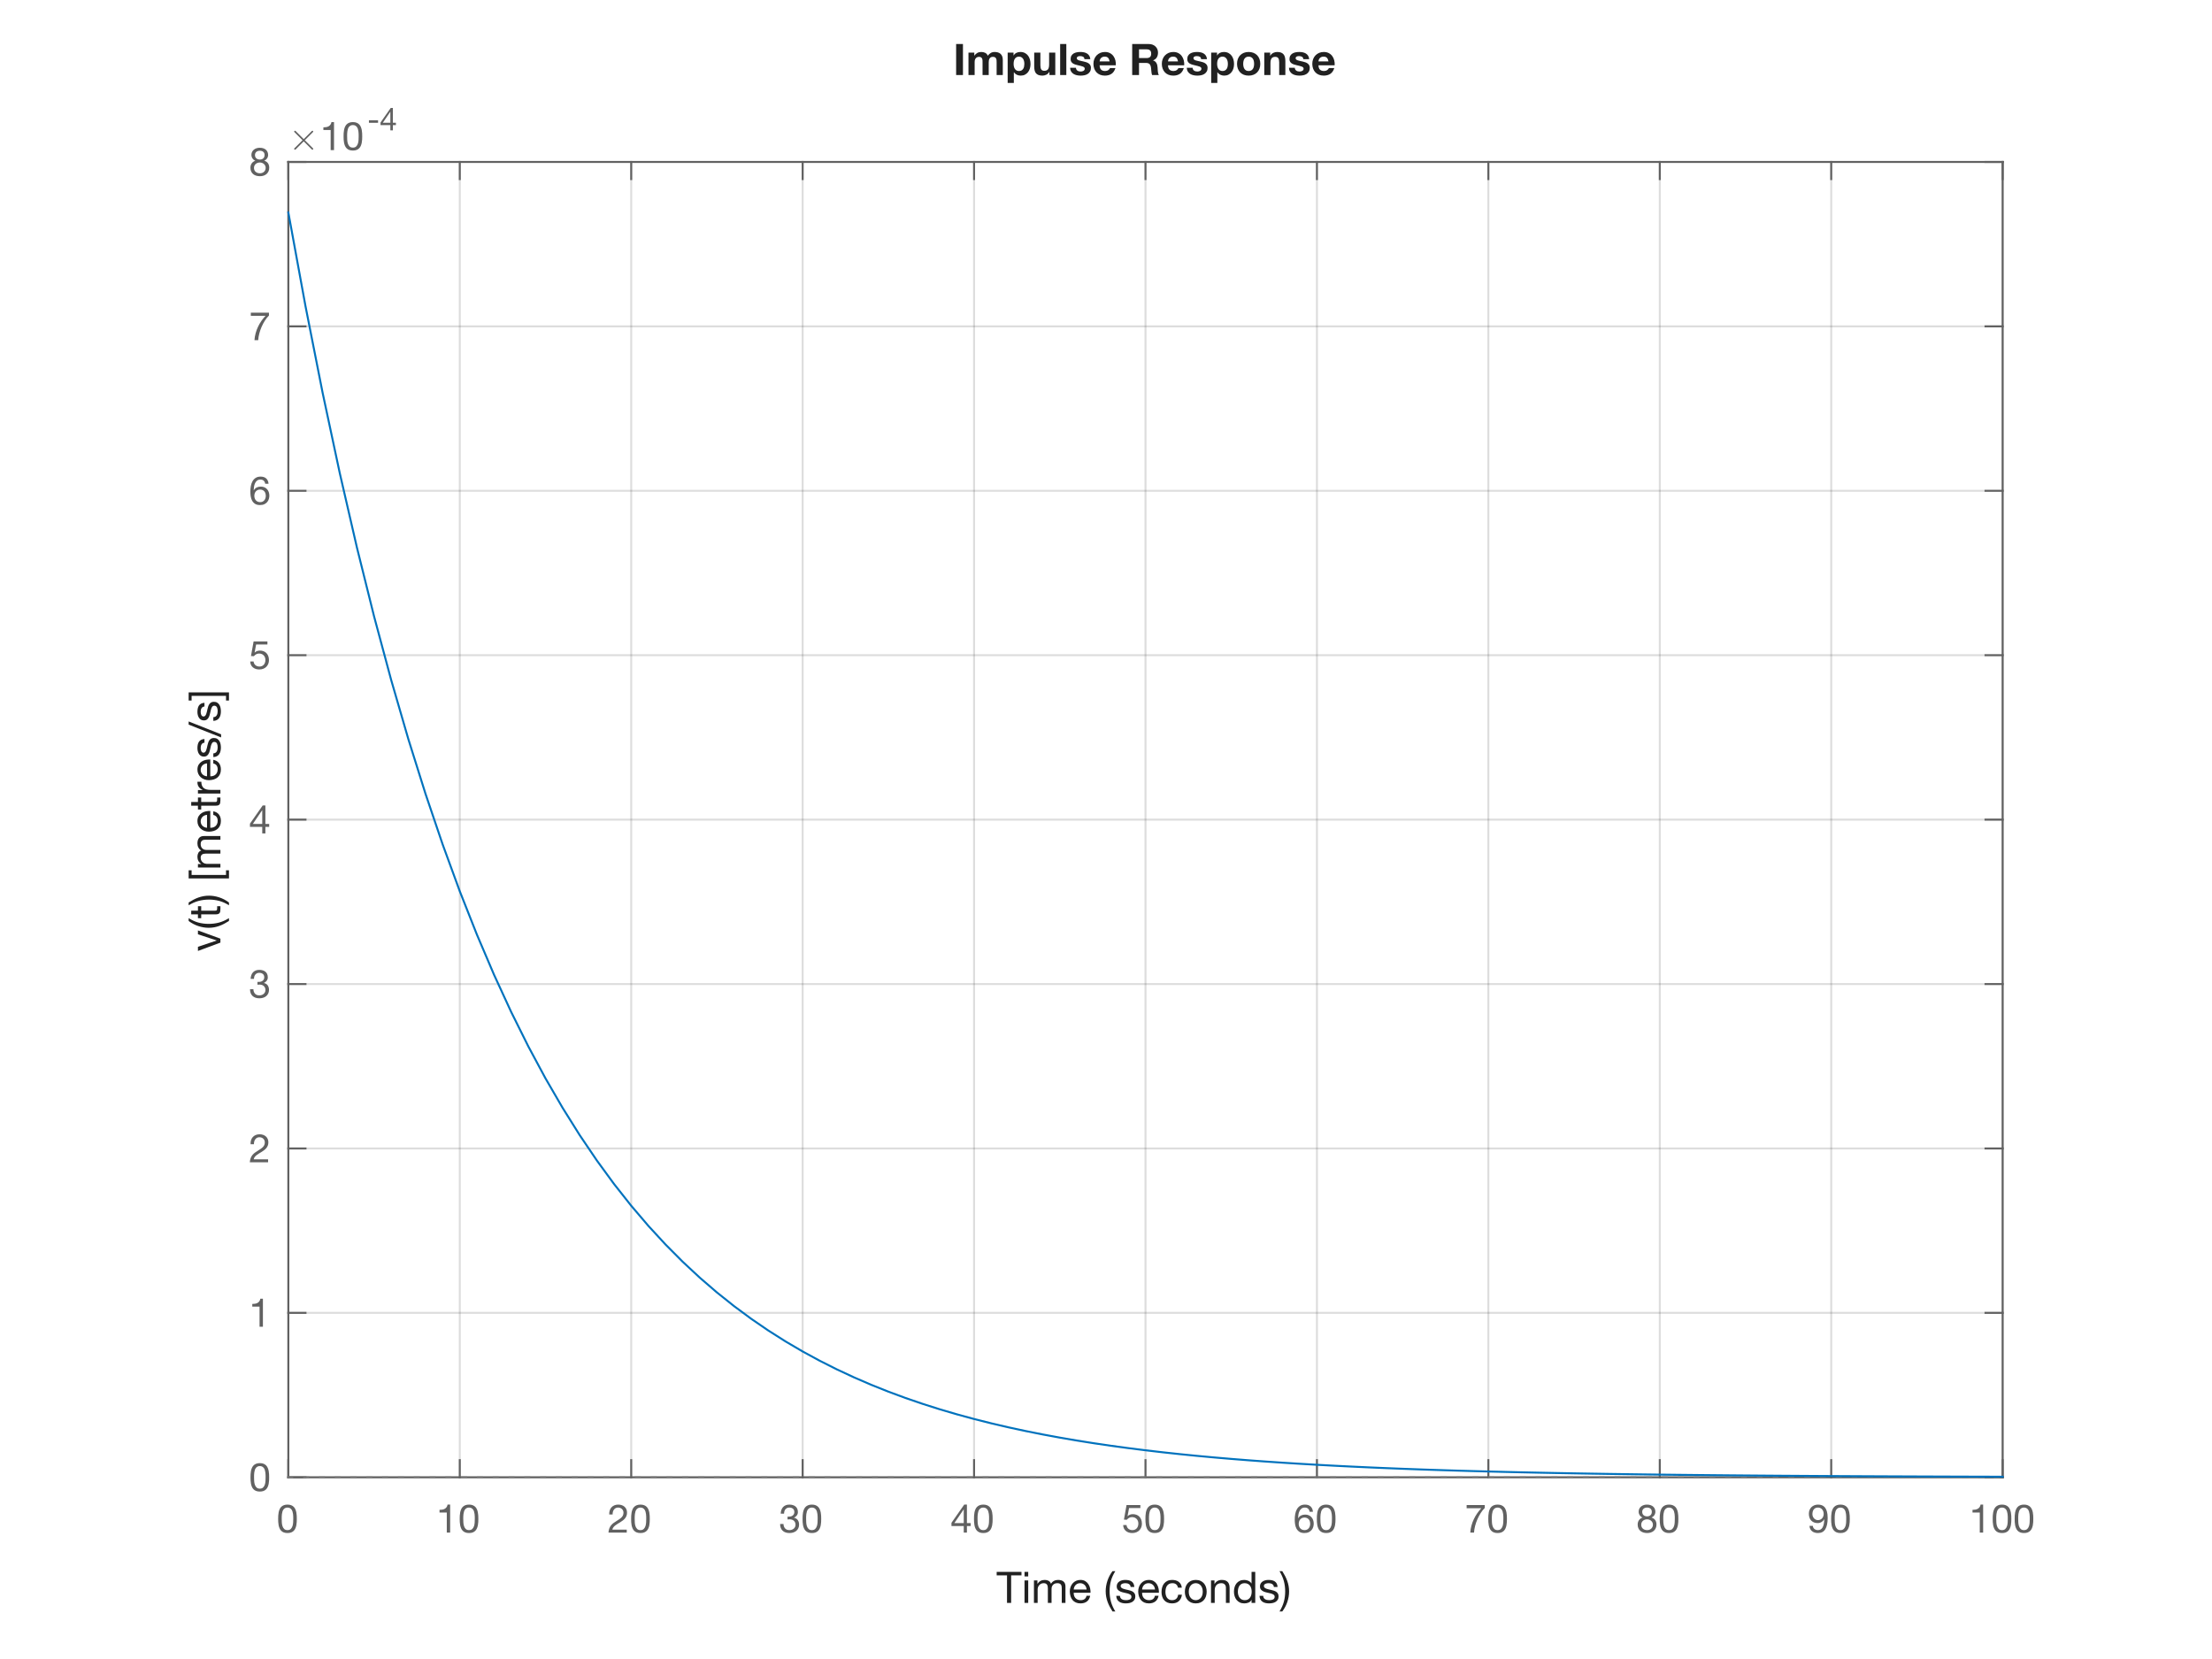 <?xml version="1.0"?>
<!DOCTYPE svg PUBLIC '-//W3C//DTD SVG 1.0//EN'
          'http://www.w3.org/TR/2001/REC-SVG-20010904/DTD/svg10.dtd'>
<svg xmlns:xlink="http://www.w3.org/1999/xlink" style="fill-opacity:1; color-rendering:auto; color-interpolation:auto; text-rendering:auto; stroke:black; stroke-linecap:square; stroke-miterlimit:10; shape-rendering:auto; stroke-opacity:1; fill:black; stroke-dasharray:none; font-weight:normal; stroke-width:1; font-family:'Dialog'; font-style:normal; stroke-linejoin:miter; font-size:12px; stroke-dashoffset:0; image-rendering:auto;" width="560" height="420" xmlns="http://www.w3.org/2000/svg"
><rect width="100%" height="100%" fill="#333333" stroke="none"/><!--Generated by the Batik Graphics2D SVG Generator--><defs id="genericDefs"
  /><g
  ><defs id="defs1"
    ><clipPath clipPathUnits="userSpaceOnUse" id="clipPath1"
      ><path d="M0 0 L560 0 L560 420 L0 420 L0 0 Z"
      /></clipPath
    ></defs
    ><g style="fill:white; stroke:white;"
    ><rect x="0" y="0" width="560" style="clip-path:url(#clipPath1); stroke:none;" height="420"
    /></g
    ><g style="fill:white; text-rendering:optimizeSpeed; color-rendering:optimizeSpeed; image-rendering:optimizeSpeed; shape-rendering:crispEdges; stroke:white; color-interpolation:sRGB;"
    ><rect x="0" width="560" height="420" y="0" style="stroke:none;"
    /></g
    ><g transform="translate(289.8,22)" style="font-size:11px; fill:rgb(33,33,33); text-rendering:geometricPrecision; image-rendering:optimizeQuality; color-rendering:optimizeQuality; font-family:'Helvetica Neue'; stroke:rgb(33,33,33); color-interpolation:linearRGB; font-weight:bold;"
    ><path style="stroke:none;" d="M-47.741 -10.854 L-47.741 -3 L-46.014 -3 L-46.014 -10.854 ZM-44.617 -8.687 L-44.617 -3 L-43.055 -3 L-43.055 -6.3 Q-43.055 -6.718 -42.934 -6.976 Q-42.813 -7.235 -42.642 -7.372 Q-42.472 -7.51 -42.291 -7.559 Q-42.109 -7.609 -41.999 -7.609 Q-41.625 -7.609 -41.432 -7.482 Q-41.24 -7.356 -41.157 -7.147 Q-41.075 -6.938 -41.064 -6.691 Q-41.053 -6.443 -41.053 -6.19 L-41.053 -3 L-39.491 -3 L-39.491 -6.168 Q-39.491 -6.432 -39.453 -6.691 Q-39.414 -6.949 -39.298 -7.152 Q-39.183 -7.356 -38.98 -7.482 Q-38.776 -7.609 -38.446 -7.609 Q-38.116 -7.609 -37.923 -7.499 Q-37.731 -7.389 -37.632 -7.202 Q-37.533 -7.015 -37.511 -6.762 Q-37.489 -6.509 -37.489 -6.223 L-37.489 -3 L-35.927 -3 L-35.927 -6.806 Q-35.927 -7.356 -36.081 -7.747 Q-36.235 -8.137 -36.51 -8.379 Q-36.785 -8.621 -37.17 -8.731 Q-37.555 -8.841 -38.006 -8.841 Q-38.6 -8.841 -39.035 -8.555 Q-39.469 -8.269 -39.722 -7.895 Q-39.953 -8.423 -40.398 -8.632 Q-40.844 -8.841 -41.383 -8.841 Q-41.944 -8.841 -42.379 -8.599 Q-42.813 -8.357 -43.121 -7.917 L-43.143 -7.917 L-43.143 -8.687 ZM-31.824 -4.023 Q-32.198 -4.023 -32.462 -4.177 Q-32.726 -4.331 -32.886 -4.579 Q-33.045 -4.826 -33.117 -5.156 Q-33.188 -5.486 -33.188 -5.827 Q-33.188 -6.179 -33.122 -6.509 Q-33.056 -6.839 -32.897 -7.092 Q-32.737 -7.345 -32.478 -7.505 Q-32.22 -7.664 -31.835 -7.664 Q-31.461 -7.664 -31.203 -7.505 Q-30.944 -7.345 -30.779 -7.087 Q-30.614 -6.828 -30.543 -6.498 Q-30.471 -6.168 -30.471 -5.827 Q-30.471 -5.486 -30.537 -5.156 Q-30.603 -4.826 -30.762 -4.579 Q-30.922 -4.331 -31.18 -4.177 Q-31.439 -4.023 -31.824 -4.023 ZM-34.695 -8.687 L-34.695 -1.009 L-33.133 -1.009 L-33.133 -3.704 L-33.111 -3.704 Q-32.825 -3.286 -32.38 -3.071 Q-31.934 -2.857 -31.406 -2.857 Q-30.779 -2.857 -30.311 -3.099 Q-29.844 -3.341 -29.53 -3.748 Q-29.217 -4.155 -29.063 -4.683 Q-28.909 -5.211 -28.909 -5.783 Q-28.909 -6.388 -29.063 -6.944 Q-29.217 -7.499 -29.536 -7.917 Q-29.855 -8.335 -30.339 -8.588 Q-30.823 -8.841 -31.494 -8.841 Q-32.022 -8.841 -32.462 -8.632 Q-32.902 -8.423 -33.188 -7.961 L-33.21 -7.961 L-33.21 -8.687 ZM-22.639 -3 L-22.639 -8.687 L-24.201 -8.687 L-24.201 -5.706 Q-24.201 -4.837 -24.487 -4.457 Q-24.773 -4.078 -25.411 -4.078 Q-25.972 -4.078 -26.192 -4.425 Q-26.412 -4.771 -26.412 -5.475 L-26.412 -8.687 L-27.974 -8.687 L-27.974 -5.189 Q-27.974 -4.661 -27.881 -4.226 Q-27.787 -3.792 -27.556 -3.49 Q-27.325 -3.187 -26.924 -3.022 Q-26.522 -2.857 -25.895 -2.857 Q-25.4 -2.857 -24.927 -3.077 Q-24.454 -3.297 -24.157 -3.792 L-24.124 -3.792 L-24.124 -3 ZM-21.407 -10.854 L-21.407 -3 L-19.845 -3 L-19.845 -10.854 ZM-17.403 -4.848 L-18.888 -4.848 Q-18.866 -4.276 -18.63 -3.897 Q-18.393 -3.517 -18.024 -3.286 Q-17.656 -3.055 -17.183 -2.956 Q-16.71 -2.857 -16.215 -2.857 Q-15.731 -2.857 -15.264 -2.95 Q-14.796 -3.044 -14.433 -3.275 Q-14.07 -3.506 -13.845 -3.885 Q-13.619 -4.265 -13.619 -4.826 Q-13.619 -5.222 -13.773 -5.492 Q-13.927 -5.761 -14.18 -5.942 Q-14.433 -6.124 -14.758 -6.234 Q-15.082 -6.344 -15.423 -6.421 Q-15.753 -6.498 -16.072 -6.564 Q-16.391 -6.63 -16.639 -6.713 Q-16.886 -6.795 -17.04 -6.927 Q-17.194 -7.059 -17.194 -7.268 Q-17.194 -7.444 -17.106 -7.548 Q-17.018 -7.653 -16.892 -7.708 Q-16.765 -7.763 -16.611 -7.779 Q-16.457 -7.796 -16.325 -7.796 Q-15.907 -7.796 -15.599 -7.636 Q-15.291 -7.477 -15.258 -7.026 L-13.773 -7.026 Q-13.817 -7.554 -14.043 -7.901 Q-14.268 -8.247 -14.609 -8.456 Q-14.95 -8.665 -15.384 -8.753 Q-15.819 -8.841 -16.281 -8.841 Q-16.743 -8.841 -17.183 -8.758 Q-17.623 -8.676 -17.975 -8.473 Q-18.327 -8.269 -18.541 -7.917 Q-18.756 -7.565 -18.756 -7.015 Q-18.756 -6.641 -18.602 -6.383 Q-18.448 -6.124 -18.195 -5.954 Q-17.942 -5.783 -17.617 -5.678 Q-17.293 -5.574 -16.952 -5.497 Q-16.116 -5.321 -15.649 -5.145 Q-15.181 -4.969 -15.181 -4.617 Q-15.181 -4.408 -15.28 -4.271 Q-15.379 -4.133 -15.527 -4.051 Q-15.676 -3.968 -15.857 -3.929 Q-16.039 -3.891 -16.204 -3.891 Q-16.435 -3.891 -16.649 -3.946 Q-16.864 -4.001 -17.029 -4.117 Q-17.194 -4.232 -17.299 -4.413 Q-17.403 -4.595 -17.403 -4.848 ZM-8.878 -6.454 L-11.419 -6.454 Q-11.408 -6.619 -11.348 -6.828 Q-11.287 -7.037 -11.139 -7.224 Q-10.99 -7.411 -10.742 -7.537 Q-10.495 -7.664 -10.121 -7.664 Q-9.549 -7.664 -9.268 -7.356 Q-8.988 -7.048 -8.878 -6.454 ZM-11.419 -5.464 L-7.316 -5.464 Q-7.272 -6.124 -7.426 -6.729 Q-7.58 -7.334 -7.926 -7.807 Q-8.273 -8.28 -8.812 -8.56 Q-9.351 -8.841 -10.077 -8.841 Q-10.726 -8.841 -11.259 -8.61 Q-11.793 -8.379 -12.178 -7.978 Q-12.563 -7.576 -12.772 -7.026 Q-12.981 -6.476 -12.981 -5.838 Q-12.981 -5.178 -12.777 -4.628 Q-12.574 -4.078 -12.2 -3.682 Q-11.826 -3.286 -11.287 -3.071 Q-10.748 -2.857 -10.077 -2.857 Q-9.109 -2.857 -8.427 -3.297 Q-7.745 -3.737 -7.415 -4.76 L-8.79 -4.76 Q-8.867 -4.496 -9.208 -4.26 Q-9.549 -4.023 -10.022 -4.023 Q-10.682 -4.023 -11.034 -4.364 Q-11.386 -4.705 -11.419 -5.464 ZM-1.442 -7.301 L-1.442 -9.512 L0.45 -9.512 Q1.044 -9.512 1.341 -9.254 Q1.638 -8.995 1.638 -8.423 Q1.638 -7.829 1.341 -7.565 Q1.044 -7.301 0.45 -7.301 ZM-3.169 -10.854 L-3.169 -3 L-1.442 -3 L-1.442 -6.069 L0.285 -6.069 Q0.934 -6.069 1.22 -5.783 Q1.506 -5.497 1.594 -4.881 Q1.66 -4.408 1.693 -3.891 Q1.726 -3.374 1.869 -3 L3.596 -3 Q3.475 -3.165 3.414 -3.401 Q3.354 -3.638 3.326 -3.902 Q3.299 -4.166 3.288 -4.419 Q3.277 -4.672 3.266 -4.859 Q3.244 -5.156 3.183 -5.453 Q3.123 -5.75 2.991 -5.997 Q2.859 -6.245 2.65 -6.426 Q2.441 -6.608 2.122 -6.696 L2.122 -6.718 Q2.782 -6.982 3.074 -7.488 Q3.365 -7.994 3.365 -8.687 Q3.365 -9.138 3.205 -9.528 Q3.046 -9.919 2.744 -10.216 Q2.441 -10.513 2.018 -10.684 Q1.594 -10.854 1.066 -10.854 ZM8.436 -6.454 L5.895 -6.454 Q5.906 -6.619 5.966 -6.828 Q6.027 -7.037 6.176 -7.224 Q6.324 -7.411 6.572 -7.537 Q6.819 -7.664 7.193 -7.664 Q7.765 -7.664 8.046 -7.356 Q8.326 -7.048 8.436 -6.454 ZM5.895 -5.464 L9.998 -5.464 Q10.042 -6.124 9.888 -6.729 Q9.734 -7.334 9.387 -7.807 Q9.041 -8.28 8.502 -8.56 Q7.963 -8.841 7.237 -8.841 Q6.588 -8.841 6.054 -8.61 Q5.521 -8.379 5.136 -7.978 Q4.751 -7.576 4.542 -7.026 Q4.333 -6.476 4.333 -5.838 Q4.333 -5.178 4.537 -4.628 Q4.74 -4.078 5.114 -3.682 Q5.488 -3.286 6.027 -3.071 Q6.566 -2.857 7.237 -2.857 Q8.205 -2.857 8.887 -3.297 Q9.569 -3.737 9.899 -4.76 L8.524 -4.76 Q8.447 -4.496 8.106 -4.26 Q7.765 -4.023 7.292 -4.023 Q6.632 -4.023 6.28 -4.364 Q5.928 -4.705 5.895 -5.464 ZM12.132 -4.848 L10.647 -4.848 Q10.669 -4.276 10.905 -3.897 Q11.142 -3.517 11.511 -3.286 Q11.879 -3.055 12.352 -2.956 Q12.825 -2.857 13.32 -2.857 Q13.804 -2.857 14.271 -2.95 Q14.739 -3.044 15.102 -3.275 Q15.465 -3.506 15.691 -3.885 Q15.916 -4.265 15.916 -4.826 Q15.916 -5.222 15.762 -5.492 Q15.608 -5.761 15.355 -5.942 Q15.102 -6.124 14.777 -6.234 Q14.453 -6.344 14.112 -6.421 Q13.782 -6.498 13.463 -6.564 Q13.144 -6.63 12.896 -6.713 Q12.649 -6.795 12.495 -6.927 Q12.341 -7.059 12.341 -7.268 Q12.341 -7.444 12.429 -7.548 Q12.517 -7.653 12.643 -7.708 Q12.77 -7.763 12.924 -7.779 Q13.078 -7.796 13.21 -7.796 Q13.628 -7.796 13.936 -7.636 Q14.244 -7.477 14.277 -7.026 L15.762 -7.026 Q15.718 -7.554 15.492 -7.901 Q15.267 -8.247 14.926 -8.456 Q14.585 -8.665 14.15 -8.753 Q13.716 -8.841 13.254 -8.841 Q12.792 -8.841 12.352 -8.758 Q11.912 -8.676 11.56 -8.473 Q11.208 -8.269 10.993 -7.917 Q10.779 -7.565 10.779 -7.015 Q10.779 -6.641 10.933 -6.383 Q11.087 -6.124 11.34 -5.954 Q11.593 -5.783 11.918 -5.678 Q12.242 -5.574 12.583 -5.497 Q13.419 -5.321 13.886 -5.145 Q14.354 -4.969 14.354 -4.617 Q14.354 -4.408 14.255 -4.271 Q14.156 -4.133 14.008 -4.051 Q13.859 -3.968 13.678 -3.929 Q13.496 -3.891 13.331 -3.891 Q13.1 -3.891 12.886 -3.946 Q12.671 -4.001 12.506 -4.117 Q12.341 -4.232 12.236 -4.413 Q12.132 -4.595 12.132 -4.848 ZM19.7 -4.023 Q19.326 -4.023 19.062 -4.177 Q18.798 -4.331 18.639 -4.579 Q18.479 -4.826 18.407 -5.156 Q18.336 -5.486 18.336 -5.827 Q18.336 -6.179 18.402 -6.509 Q18.468 -6.839 18.628 -7.092 Q18.787 -7.345 19.046 -7.505 Q19.304 -7.664 19.689 -7.664 Q20.063 -7.664 20.322 -7.505 Q20.58 -7.345 20.745 -7.087 Q20.91 -6.828 20.982 -6.498 Q21.053 -6.168 21.053 -5.827 Q21.053 -5.486 20.987 -5.156 Q20.921 -4.826 20.762 -4.579 Q20.602 -4.331 20.343 -4.177 Q20.085 -4.023 19.7 -4.023 ZM16.829 -8.687 L16.829 -1.009 L18.391 -1.009 L18.391 -3.704 L18.413 -3.704 Q18.699 -3.286 19.145 -3.071 Q19.59 -2.857 20.118 -2.857 Q20.745 -2.857 21.212 -3.099 Q21.68 -3.341 21.994 -3.748 Q22.307 -4.155 22.461 -4.683 Q22.615 -5.211 22.615 -5.783 Q22.615 -6.388 22.461 -6.944 Q22.307 -7.499 21.988 -7.917 Q21.669 -8.335 21.185 -8.588 Q20.701 -8.841 20.03 -8.841 Q19.502 -8.841 19.062 -8.632 Q18.622 -8.423 18.336 -7.961 L18.314 -7.961 L18.314 -8.687 ZM24.936 -5.838 Q24.936 -6.179 25.002 -6.509 Q25.068 -6.839 25.227 -7.092 Q25.387 -7.345 25.651 -7.505 Q25.915 -7.664 26.311 -7.664 Q26.707 -7.664 26.977 -7.505 Q27.246 -7.345 27.405 -7.092 Q27.565 -6.839 27.631 -6.509 Q27.697 -6.179 27.697 -5.838 Q27.697 -5.497 27.631 -5.173 Q27.565 -4.848 27.405 -4.59 Q27.246 -4.331 26.977 -4.177 Q26.707 -4.023 26.311 -4.023 Q25.915 -4.023 25.651 -4.177 Q25.387 -4.331 25.227 -4.59 Q25.068 -4.848 25.002 -5.173 Q24.936 -5.497 24.936 -5.838 ZM23.374 -5.838 Q23.374 -5.156 23.583 -4.606 Q23.792 -4.056 24.177 -3.666 Q24.562 -3.275 25.101 -3.066 Q25.64 -2.857 26.311 -2.857 Q26.982 -2.857 27.526 -3.066 Q28.071 -3.275 28.456 -3.666 Q28.841 -4.056 29.05 -4.606 Q29.259 -5.156 29.259 -5.838 Q29.259 -6.52 29.05 -7.075 Q28.841 -7.631 28.456 -8.021 Q28.071 -8.412 27.526 -8.627 Q26.982 -8.841 26.311 -8.841 Q25.64 -8.841 25.101 -8.627 Q24.562 -8.412 24.177 -8.021 Q23.792 -7.631 23.583 -7.075 Q23.374 -6.52 23.374 -5.838 ZM30.271 -8.687 L30.271 -3 L31.833 -3 L31.833 -5.981 Q31.833 -6.85 32.119 -7.229 Q32.405 -7.609 33.043 -7.609 Q33.604 -7.609 33.824 -7.263 Q34.044 -6.916 34.044 -6.212 L34.044 -3 L35.606 -3 L35.606 -6.498 Q35.606 -7.026 35.513 -7.46 Q35.419 -7.895 35.188 -8.197 Q34.957 -8.5 34.556 -8.671 Q34.154 -8.841 33.527 -8.841 Q33.032 -8.841 32.559 -8.616 Q32.086 -8.39 31.789 -7.895 L31.756 -7.895 L31.756 -8.687 ZM38.004 -4.848 L36.519 -4.848 Q36.541 -4.276 36.778 -3.897 Q37.014 -3.517 37.383 -3.286 Q37.751 -3.055 38.224 -2.956 Q38.697 -2.857 39.192 -2.857 Q39.676 -2.857 40.144 -2.95 Q40.611 -3.044 40.974 -3.275 Q41.337 -3.506 41.562 -3.885 Q41.788 -4.265 41.788 -4.826 Q41.788 -5.222 41.634 -5.492 Q41.48 -5.761 41.227 -5.942 Q40.974 -6.124 40.65 -6.234 Q40.325 -6.344 39.984 -6.421 Q39.654 -6.498 39.335 -6.564 Q39.016 -6.63 38.769 -6.713 Q38.521 -6.795 38.367 -6.927 Q38.213 -7.059 38.213 -7.268 Q38.213 -7.444 38.301 -7.548 Q38.389 -7.653 38.516 -7.708 Q38.642 -7.763 38.796 -7.779 Q38.95 -7.796 39.082 -7.796 Q39.5 -7.796 39.808 -7.636 Q40.116 -7.477 40.149 -7.026 L41.634 -7.026 Q41.59 -7.554 41.364 -7.901 Q41.139 -8.247 40.798 -8.456 Q40.457 -8.665 40.023 -8.753 Q39.588 -8.841 39.126 -8.841 Q38.664 -8.841 38.224 -8.758 Q37.784 -8.676 37.432 -8.473 Q37.08 -8.269 36.865 -7.917 Q36.651 -7.565 36.651 -7.015 Q36.651 -6.641 36.805 -6.383 Q36.959 -6.124 37.212 -5.954 Q37.465 -5.783 37.789 -5.678 Q38.114 -5.574 38.455 -5.497 Q39.291 -5.321 39.758 -5.145 Q40.226 -4.969 40.226 -4.617 Q40.226 -4.408 40.127 -4.271 Q40.028 -4.133 39.88 -4.051 Q39.731 -3.968 39.55 -3.929 Q39.368 -3.891 39.203 -3.891 Q38.972 -3.891 38.758 -3.946 Q38.543 -4.001 38.378 -4.117 Q38.213 -4.232 38.108 -4.413 Q38.004 -4.595 38.004 -4.848 ZM46.529 -6.454 L43.988 -6.454 Q43.999 -6.619 44.059 -6.828 Q44.12 -7.037 44.269 -7.224 Q44.417 -7.411 44.664 -7.537 Q44.912 -7.664 45.286 -7.664 Q45.858 -7.664 46.139 -7.356 Q46.419 -7.048 46.529 -6.454 ZM43.988 -5.464 L48.091 -5.464 Q48.135 -6.124 47.981 -6.729 Q47.827 -7.334 47.48 -7.807 Q47.134 -8.28 46.595 -8.56 Q46.056 -8.841 45.33 -8.841 Q44.681 -8.841 44.148 -8.61 Q43.614 -8.379 43.229 -7.978 Q42.844 -7.576 42.635 -7.026 Q42.426 -6.476 42.426 -5.838 Q42.426 -5.178 42.63 -4.628 Q42.833 -4.078 43.207 -3.682 Q43.581 -3.286 44.12 -3.071 Q44.659 -2.857 45.33 -2.857 Q46.298 -2.857 46.98 -3.297 Q47.662 -3.737 47.992 -4.76 L46.617 -4.76 Q46.54 -4.496 46.199 -4.26 Q45.858 -4.023 45.385 -4.023 Q44.725 -4.023 44.373 -4.364 Q44.021 -4.705 43.988 -5.464 Z"
    /></g
    ><g transform="translate(289.8,394.8)" style="font-size:11px; fill:rgb(33,33,33); text-rendering:geometricPrecision; image-rendering:optimizeQuality; color-rendering:optimizeQuality; font-family:'Helvetica Neue'; stroke:rgb(33,33,33); color-interpolation:linearRGB;"
    ><path style="stroke:none;" d="M-34.86 4.026 L-34.86 11 L-33.815 11 L-33.815 4.026 L-31.197 4.026 L-31.197 3.146 L-37.478 3.146 L-37.478 4.026 ZM-29.492 4.29 L-29.492 3.146 L-30.427 3.146 L-30.427 4.29 ZM-30.427 5.313 L-30.427 11 L-29.492 11 L-29.492 5.313 ZM-28.04 5.313 L-28.04 11 L-27.105 11 L-27.105 7.458 Q-27.105 7.293 -27.023 7.045 Q-26.94 6.798 -26.759 6.567 Q-26.577 6.336 -26.285 6.171 Q-25.994 6.006 -25.587 6.006 Q-25.268 6.006 -25.064 6.099 Q-24.861 6.193 -24.74 6.364 Q-24.619 6.534 -24.57 6.765 Q-24.52 6.996 -24.52 7.271 L-24.52 11 L-23.585 11 L-23.585 7.458 Q-23.585 6.798 -23.189 6.402 Q-22.793 6.006 -22.1 6.006 Q-21.759 6.006 -21.544 6.105 Q-21.33 6.204 -21.209 6.375 Q-21.088 6.545 -21.044 6.776 Q-21 7.007 -21 7.271 L-21 11 L-20.065 11 L-20.065 6.831 Q-20.065 6.391 -20.203 6.077 Q-20.34 5.764 -20.587 5.566 Q-20.835 5.368 -21.181 5.274 Q-21.528 5.181 -21.957 5.181 Q-22.518 5.181 -22.985 5.434 Q-23.453 5.687 -23.739 6.149 Q-23.915 5.621 -24.344 5.401 Q-24.773 5.181 -25.301 5.181 Q-26.5 5.181 -27.138 6.149 L-27.16 6.149 L-27.16 5.313 ZM-14.708 7.612 L-17.975 7.612 Q-17.953 7.282 -17.832 6.99 Q-17.711 6.699 -17.502 6.479 Q-17.293 6.259 -17.002 6.133 Q-16.71 6.006 -16.347 6.006 Q-15.995 6.006 -15.704 6.133 Q-15.412 6.259 -15.197 6.473 Q-14.983 6.688 -14.857 6.985 Q-14.73 7.282 -14.708 7.612 ZM-13.806 9.196 L-14.73 9.196 Q-14.851 9.757 -15.23 10.032 Q-15.61 10.307 -16.204 10.307 Q-16.666 10.307 -17.007 10.153 Q-17.348 9.999 -17.568 9.741 Q-17.788 9.482 -17.887 9.146 Q-17.986 8.811 -17.975 8.437 L-13.718 8.437 Q-13.696 7.92 -13.812 7.348 Q-13.927 6.776 -14.229 6.292 Q-14.532 5.808 -15.033 5.495 Q-15.533 5.181 -16.292 5.181 Q-16.875 5.181 -17.364 5.401 Q-17.854 5.621 -18.212 6.017 Q-18.569 6.413 -18.767 6.952 Q-18.965 7.491 -18.965 8.14 Q-18.943 8.789 -18.773 9.339 Q-18.602 9.889 -18.261 10.285 Q-17.92 10.681 -17.419 10.901 Q-16.919 11.121 -16.237 11.121 Q-15.269 11.121 -14.631 10.637 Q-13.993 10.153 -13.806 9.196 ZM-8.152 13.167 L-7.437 13.167 Q-8.218 11.902 -8.553 10.659 Q-8.889 9.416 -8.889 8.03 Q-8.889 6.677 -8.559 5.445 Q-8.229 4.213 -7.437 2.959 L-8.152 2.959 Q-9.01 4.092 -9.444 5.412 Q-9.879 6.732 -9.879 8.03 Q-9.879 8.756 -9.758 9.416 Q-9.637 10.076 -9.412 10.703 Q-9.186 11.33 -8.867 11.941 Q-8.548 12.551 -8.152 13.167 ZM-6.271 9.207 L-7.206 9.207 Q-7.184 9.735 -6.986 10.104 Q-6.788 10.472 -6.458 10.697 Q-6.128 10.923 -5.699 11.022 Q-5.27 11.121 -4.797 11.121 Q-4.368 11.121 -3.933 11.039 Q-3.499 10.956 -3.152 10.747 Q-2.806 10.538 -2.591 10.197 Q-2.377 9.856 -2.377 9.339 Q-2.377 8.932 -2.537 8.657 Q-2.696 8.382 -2.954 8.2 Q-3.213 8.019 -3.549 7.909 Q-3.884 7.799 -4.236 7.722 Q-4.566 7.645 -4.896 7.574 Q-5.226 7.502 -5.49 7.397 Q-5.754 7.293 -5.925 7.133 Q-6.095 6.974 -6.095 6.732 Q-6.095 6.512 -5.985 6.375 Q-5.875 6.237 -5.699 6.154 Q-5.523 6.072 -5.309 6.039 Q-5.094 6.006 -4.885 6.006 Q-4.654 6.006 -4.428 6.056 Q-4.203 6.105 -4.016 6.215 Q-3.829 6.325 -3.708 6.506 Q-3.587 6.688 -3.565 6.963 L-2.63 6.963 Q-2.663 6.446 -2.85 6.099 Q-3.037 5.753 -3.35 5.55 Q-3.664 5.346 -4.071 5.263 Q-4.478 5.181 -4.962 5.181 Q-5.336 5.181 -5.715 5.274 Q-6.095 5.368 -6.397 5.561 Q-6.7 5.753 -6.893 6.061 Q-7.085 6.369 -7.085 6.798 Q-7.085 7.348 -6.81 7.656 Q-6.535 7.964 -6.122 8.134 Q-5.71 8.305 -5.226 8.399 Q-4.742 8.492 -4.33 8.607 Q-3.917 8.723 -3.642 8.91 Q-3.367 9.097 -3.367 9.46 Q-3.367 9.724 -3.499 9.895 Q-3.631 10.065 -3.834 10.153 Q-4.038 10.241 -4.28 10.274 Q-4.522 10.307 -4.742 10.307 Q-5.028 10.307 -5.298 10.252 Q-5.567 10.197 -5.782 10.07 Q-5.996 9.944 -6.128 9.729 Q-6.26 9.515 -6.271 9.207 ZM2.606 7.612 L-0.661 7.612 Q-0.639 7.282 -0.518 6.99 Q-0.397 6.699 -0.188 6.479 Q0.021 6.259 0.312 6.133 Q0.604 6.006 0.967 6.006 Q1.319 6.006 1.611 6.133 Q1.902 6.259 2.116 6.473 Q2.331 6.688 2.458 6.985 Q2.584 7.282 2.606 7.612 ZM3.508 9.196 L2.584 9.196 Q2.463 9.757 2.083 10.032 Q1.704 10.307 1.11 10.307 Q0.648 10.307 0.307 10.153 Q-0.034 9.999 -0.254 9.741 Q-0.474 9.482 -0.573 9.146 Q-0.672 8.811 -0.661 8.437 L3.596 8.437 Q3.618 7.92 3.502 7.348 Q3.387 6.776 3.084 6.292 Q2.782 5.808 2.281 5.495 Q1.781 5.181 1.022 5.181 Q0.439 5.181 -0.051 5.401 Q-0.54 5.621 -0.897 6.017 Q-1.255 6.413 -1.453 6.952 Q-1.651 7.491 -1.651 8.14 Q-1.629 8.789 -1.458 9.339 Q-1.288 9.889 -0.947 10.285 Q-0.606 10.681 -0.105 10.901 Q0.395 11.121 1.077 11.121 Q2.045 11.121 2.683 10.637 Q3.321 10.153 3.508 9.196 ZM8.425 7.139 L9.393 7.139 Q9.338 6.633 9.129 6.264 Q8.92 5.896 8.595 5.654 Q8.271 5.412 7.848 5.296 Q7.424 5.181 6.94 5.181 Q6.269 5.181 5.763 5.418 Q5.257 5.654 4.921 6.066 Q4.586 6.479 4.421 7.035 Q4.256 7.59 4.256 8.228 Q4.256 8.866 4.426 9.399 Q4.597 9.933 4.933 10.318 Q5.268 10.703 5.769 10.912 Q6.269 11.121 6.918 11.121 Q8.007 11.121 8.639 10.549 Q9.272 9.977 9.426 8.921 L8.469 8.921 Q8.381 9.581 7.99 9.944 Q7.6 10.307 6.907 10.307 Q6.467 10.307 6.148 10.131 Q5.829 9.955 5.631 9.664 Q5.433 9.372 5.34 8.998 Q5.246 8.624 5.246 8.228 Q5.246 7.799 5.334 7.397 Q5.422 6.996 5.625 6.688 Q5.829 6.38 6.17 6.193 Q6.511 6.006 7.017 6.006 Q7.611 6.006 7.963 6.303 Q8.315 6.6 8.425 7.139 ZM11.153 8.162 Q11.153 7.645 11.29 7.244 Q11.428 6.842 11.67 6.567 Q11.912 6.292 12.236 6.149 Q12.561 6.006 12.924 6.006 Q13.287 6.006 13.611 6.149 Q13.936 6.292 14.178 6.567 Q14.42 6.842 14.557 7.244 Q14.695 7.645 14.695 8.162 Q14.695 8.679 14.557 9.081 Q14.42 9.482 14.178 9.752 Q13.936 10.021 13.611 10.164 Q13.287 10.307 12.924 10.307 Q12.561 10.307 12.236 10.164 Q11.912 10.021 11.67 9.752 Q11.428 9.482 11.29 9.081 Q11.153 8.679 11.153 8.162 ZM10.163 8.162 Q10.163 8.789 10.339 9.328 Q10.515 9.867 10.867 10.268 Q11.219 10.67 11.736 10.896 Q12.253 11.121 12.924 11.121 Q13.606 11.121 14.117 10.896 Q14.629 10.67 14.981 10.268 Q15.333 9.867 15.509 9.328 Q15.685 8.789 15.685 8.162 Q15.685 7.535 15.509 6.99 Q15.333 6.446 14.981 6.045 Q14.629 5.643 14.117 5.412 Q13.606 5.181 12.924 5.181 Q12.253 5.181 11.736 5.412 Q11.219 5.643 10.867 6.045 Q10.515 6.446 10.339 6.99 Q10.163 7.535 10.163 8.162 ZM16.785 5.313 L16.785 11 L17.72 11 L17.72 7.788 Q17.72 7.403 17.825 7.079 Q17.929 6.754 18.138 6.512 Q18.347 6.27 18.66 6.138 Q18.974 6.006 19.403 6.006 Q19.942 6.006 20.25 6.314 Q20.558 6.622 20.558 7.15 L20.558 11 L21.493 11 L21.493 7.26 Q21.493 6.798 21.399 6.418 Q21.306 6.039 21.075 5.764 Q20.844 5.489 20.47 5.335 Q20.096 5.181 19.535 5.181 Q18.27 5.181 17.687 6.215 L17.665 6.215 L17.665 5.313 ZM23.583 8.206 Q23.583 7.788 23.671 7.392 Q23.759 6.996 23.957 6.688 Q24.155 6.38 24.485 6.193 Q24.815 6.006 25.288 6.006 Q25.772 6.006 26.113 6.188 Q26.454 6.369 26.669 6.666 Q26.883 6.963 26.982 7.354 Q27.081 7.744 27.081 8.162 Q27.081 8.558 26.988 8.943 Q26.894 9.328 26.685 9.63 Q26.476 9.933 26.146 10.12 Q25.816 10.307 25.343 10.307 Q24.892 10.307 24.556 10.131 Q24.221 9.955 24.006 9.658 Q23.792 9.361 23.688 8.982 Q23.583 8.602 23.583 8.206 ZM27.983 11 L27.983 3.146 L27.048 3.146 L27.048 6.072 L27.026 6.072 Q26.872 5.819 26.646 5.649 Q26.421 5.478 26.168 5.373 Q25.915 5.269 25.662 5.225 Q25.409 5.181 25.189 5.181 Q24.54 5.181 24.05 5.418 Q23.561 5.654 23.236 6.056 Q22.912 6.457 22.753 6.996 Q22.593 7.535 22.593 8.14 Q22.593 8.745 22.758 9.284 Q22.923 9.823 23.247 10.23 Q23.572 10.637 24.061 10.879 Q24.551 11.121 25.211 11.121 Q25.805 11.121 26.3 10.912 Q26.795 10.703 27.026 10.23 L27.048 10.23 L27.048 11 ZM29.996 9.207 L29.061 9.207 Q29.083 9.735 29.281 10.104 Q29.479 10.472 29.809 10.697 Q30.139 10.923 30.568 11.022 Q30.997 11.121 31.47 11.121 Q31.899 11.121 32.334 11.039 Q32.768 10.956 33.114 10.747 Q33.461 10.538 33.675 10.197 Q33.89 9.856 33.89 9.339 Q33.89 8.932 33.73 8.657 Q33.571 8.382 33.312 8.2 Q33.054 8.019 32.718 7.909 Q32.383 7.799 32.031 7.722 Q31.701 7.645 31.371 7.574 Q31.041 7.502 30.777 7.397 Q30.513 7.293 30.343 7.133 Q30.172 6.974 30.172 6.732 Q30.172 6.512 30.282 6.375 Q30.392 6.237 30.568 6.154 Q30.744 6.072 30.959 6.039 Q31.173 6.006 31.382 6.006 Q31.613 6.006 31.838 6.056 Q32.064 6.105 32.251 6.215 Q32.438 6.325 32.559 6.506 Q32.68 6.688 32.702 6.963 L33.637 6.963 Q33.604 6.446 33.417 6.099 Q33.23 5.753 32.916 5.55 Q32.603 5.346 32.196 5.263 Q31.789 5.181 31.305 5.181 Q30.931 5.181 30.552 5.274 Q30.172 5.368 29.869 5.561 Q29.567 5.753 29.375 6.061 Q29.182 6.369 29.182 6.798 Q29.182 7.348 29.457 7.656 Q29.732 7.964 30.145 8.134 Q30.557 8.305 31.041 8.399 Q31.525 8.492 31.938 8.607 Q32.35 8.723 32.625 8.91 Q32.9 9.097 32.9 9.46 Q32.9 9.724 32.768 9.895 Q32.636 10.065 32.432 10.153 Q32.229 10.241 31.987 10.274 Q31.745 10.307 31.525 10.307 Q31.239 10.307 30.97 10.252 Q30.7 10.197 30.485 10.07 Q30.271 9.944 30.139 9.729 Q30.007 9.515 29.996 9.207 ZM34.121 13.167 L34.825 13.167 Q35.683 12.034 36.117 10.72 Q36.552 9.405 36.552 8.107 Q36.552 7.381 36.431 6.721 Q36.31 6.061 36.084 5.428 Q35.859 4.796 35.54 4.186 Q35.221 3.575 34.825 2.959 L34.121 2.959 Q34.891 4.224 35.227 5.473 Q35.562 6.721 35.562 8.107 Q35.562 9.449 35.232 10.687 Q34.902 11.924 34.121 13.167 Z"
    /></g
    ><g transform="translate(58.8,207.4) rotate(-90)" style="font-size:11px; fill:rgb(33,33,33); text-rendering:geometricPrecision; image-rendering:optimizeQuality; color-rendering:optimizeQuality; font-family:'Helvetica Neue'; stroke:rgb(33,33,33); color-interpolation:linearRGB;"
    ><path style="stroke:none;" d="M-30.233 -3 L-28.154 -8.687 L-29.133 -8.687 L-30.684 -3.946 L-30.706 -3.946 L-32.301 -8.687 L-33.346 -8.687 L-31.234 -3 ZM-25.756 -0.833 L-25.041 -0.833 Q-25.822 -2.098 -26.157 -3.341 Q-26.493 -4.584 -26.493 -5.97 Q-26.493 -7.323 -26.163 -8.555 Q-25.833 -9.787 -25.041 -11.041 L-25.756 -11.041 Q-26.614 -9.908 -27.049 -8.588 Q-27.483 -7.268 -27.483 -5.97 Q-27.483 -5.244 -27.362 -4.584 Q-27.241 -3.924 -27.015 -3.297 Q-26.79 -2.67 -26.471 -2.059 Q-26.152 -1.449 -25.756 -0.833 ZM-23.149 -8.687 L-23.149 -10.392 L-24.084 -10.392 L-24.084 -8.687 L-25.052 -8.687 L-25.052 -7.862 L-24.084 -7.862 L-24.084 -4.243 Q-24.084 -3.847 -24.007 -3.605 Q-23.93 -3.363 -23.77 -3.231 Q-23.611 -3.099 -23.352 -3.05 Q-23.094 -3 -22.731 -3 L-22.016 -3 L-22.016 -3.825 L-22.445 -3.825 Q-22.665 -3.825 -22.802 -3.841 Q-22.94 -3.858 -23.017 -3.913 Q-23.094 -3.968 -23.122 -4.067 Q-23.149 -4.166 -23.149 -4.331 L-23.149 -7.862 L-22.016 -7.862 L-22.016 -8.687 ZM-21.785 -0.833 L-21.081 -0.833 Q-20.223 -1.966 -19.788 -3.28 Q-19.354 -4.595 -19.354 -5.893 Q-19.354 -6.619 -19.475 -7.279 Q-19.596 -7.939 -19.822 -8.572 Q-20.047 -9.204 -20.366 -9.815 Q-20.685 -10.425 -21.081 -11.041 L-21.785 -11.041 Q-21.015 -9.776 -20.68 -8.527 Q-20.344 -7.279 -20.344 -5.893 Q-20.344 -4.551 -20.674 -3.313 Q-21.004 -2.076 -21.785 -0.833 ZM-12.93 -10.293 L-12.93 -11.041 L-14.987 -11.041 L-14.987 -0.833 L-12.93 -0.833 L-12.93 -1.581 L-14.107 -1.581 L-14.107 -10.293 ZM-12.226 -8.687 L-12.226 -3 L-11.291 -3 L-11.291 -6.542 Q-11.291 -6.707 -11.209 -6.955 Q-11.126 -7.202 -10.944 -7.433 Q-10.763 -7.664 -10.472 -7.829 Q-10.18 -7.994 -9.773 -7.994 Q-9.454 -7.994 -9.251 -7.901 Q-9.047 -7.807 -8.926 -7.636 Q-8.805 -7.466 -8.755 -7.235 Q-8.706 -7.004 -8.706 -6.729 L-8.706 -3 L-7.771 -3 L-7.771 -6.542 Q-7.771 -7.202 -7.375 -7.598 Q-6.979 -7.994 -6.286 -7.994 Q-5.945 -7.994 -5.731 -7.895 Q-5.516 -7.796 -5.395 -7.625 Q-5.274 -7.455 -5.23 -7.224 Q-5.186 -6.993 -5.186 -6.729 L-5.186 -3 L-4.251 -3 L-4.251 -7.169 Q-4.251 -7.609 -4.388 -7.923 Q-4.526 -8.236 -4.774 -8.434 Q-5.021 -8.632 -5.367 -8.726 Q-5.714 -8.819 -6.143 -8.819 Q-6.704 -8.819 -7.171 -8.566 Q-7.639 -8.313 -7.925 -7.851 Q-8.101 -8.379 -8.53 -8.599 Q-8.959 -8.819 -9.487 -8.819 Q-10.686 -8.819 -11.324 -7.851 L-11.346 -7.851 L-11.346 -8.687 ZM1.106 -6.388 L-2.161 -6.388 Q-2.139 -6.718 -2.018 -7.01 Q-1.897 -7.301 -1.688 -7.521 Q-1.479 -7.741 -1.188 -7.867 Q-0.896 -7.994 -0.533 -7.994 Q-0.181 -7.994 0.111 -7.867 Q0.402 -7.741 0.617 -7.527 Q0.831 -7.312 0.958 -7.015 Q1.084 -6.718 1.106 -6.388 ZM2.008 -4.804 L1.084 -4.804 Q0.963 -4.243 0.584 -3.968 Q0.204 -3.693 -0.39 -3.693 Q-0.852 -3.693 -1.193 -3.847 Q-1.534 -4.001 -1.754 -4.26 Q-1.974 -4.518 -2.073 -4.854 Q-2.172 -5.189 -2.161 -5.563 L2.096 -5.563 Q2.118 -6.08 2.002 -6.652 Q1.887 -7.224 1.585 -7.708 Q1.282 -8.192 0.781 -8.505 Q0.281 -8.819 -0.478 -8.819 Q-1.061 -8.819 -1.55 -8.599 Q-2.04 -8.379 -2.397 -7.983 Q-2.755 -7.587 -2.953 -7.048 Q-3.151 -6.509 -3.151 -5.86 Q-3.129 -5.211 -2.958 -4.661 Q-2.788 -4.111 -2.447 -3.715 Q-2.106 -3.319 -1.605 -3.099 Q-1.105 -2.879 -0.423 -2.879 Q0.545 -2.879 1.183 -3.363 Q1.821 -3.847 2.008 -4.804 ZM4.362 -8.687 L4.362 -10.392 L3.427 -10.392 L3.427 -8.687 L2.459 -8.687 L2.459 -7.862 L3.427 -7.862 L3.427 -4.243 Q3.427 -3.847 3.504 -3.605 Q3.581 -3.363 3.74 -3.231 Q3.9 -3.099 4.159 -3.05 Q4.417 -3 4.78 -3 L5.495 -3 L5.495 -3.825 L5.066 -3.825 Q4.846 -3.825 4.708 -3.841 Q4.571 -3.858 4.494 -3.913 Q4.417 -3.968 4.389 -4.067 Q4.362 -4.166 4.362 -4.331 L4.362 -7.862 L5.495 -7.862 L5.495 -8.687 ZM6.496 -8.687 L6.496 -3 L7.431 -3 L7.431 -5.53 Q7.431 -6.08 7.541 -6.503 Q7.651 -6.927 7.893 -7.224 Q8.135 -7.521 8.531 -7.675 Q8.927 -7.829 9.488 -7.829 L9.488 -8.819 Q8.729 -8.841 8.234 -8.511 Q7.739 -8.181 7.398 -7.488 L7.376 -7.488 L7.376 -8.687 ZM14.141 -6.388 L10.874 -6.388 Q10.896 -6.718 11.017 -7.01 Q11.138 -7.301 11.347 -7.521 Q11.556 -7.741 11.848 -7.867 Q12.139 -7.994 12.502 -7.994 Q12.854 -7.994 13.146 -7.867 Q13.437 -7.741 13.652 -7.527 Q13.866 -7.312 13.992 -7.015 Q14.119 -6.718 14.141 -6.388 ZM15.043 -4.804 L14.119 -4.804 Q13.998 -4.243 13.618 -3.968 Q13.239 -3.693 12.645 -3.693 Q12.183 -3.693 11.842 -3.847 Q11.501 -4.001 11.281 -4.26 Q11.061 -4.518 10.962 -4.854 Q10.863 -5.189 10.874 -5.563 L15.131 -5.563 Q15.153 -6.08 15.037 -6.652 Q14.922 -7.224 14.62 -7.708 Q14.317 -8.192 13.816 -8.505 Q13.316 -8.819 12.557 -8.819 Q11.974 -8.819 11.485 -8.599 Q10.995 -8.379 10.637 -7.983 Q10.28 -7.587 10.082 -7.048 Q9.884 -6.509 9.884 -5.86 Q9.906 -5.211 10.076 -4.661 Q10.247 -4.111 10.588 -3.715 Q10.929 -3.319 11.43 -3.099 Q11.93 -2.879 12.612 -2.879 Q13.58 -2.879 14.218 -3.363 Q14.856 -3.847 15.043 -4.804 ZM16.671 -4.793 L15.736 -4.793 Q15.758 -4.265 15.956 -3.897 Q16.154 -3.528 16.484 -3.303 Q16.814 -3.077 17.243 -2.978 Q17.672 -2.879 18.145 -2.879 Q18.574 -2.879 19.009 -2.962 Q19.443 -3.044 19.79 -3.253 Q20.136 -3.462 20.351 -3.803 Q20.565 -4.144 20.565 -4.661 Q20.565 -5.068 20.405 -5.343 Q20.246 -5.618 19.988 -5.8 Q19.729 -5.981 19.393 -6.091 Q19.058 -6.201 18.706 -6.278 Q18.376 -6.355 18.046 -6.426 Q17.716 -6.498 17.452 -6.603 Q17.188 -6.707 17.017 -6.867 Q16.847 -7.026 16.847 -7.268 Q16.847 -7.488 16.957 -7.625 Q17.067 -7.763 17.243 -7.846 Q17.419 -7.928 17.634 -7.961 Q17.848 -7.994 18.057 -7.994 Q18.288 -7.994 18.514 -7.944 Q18.739 -7.895 18.926 -7.785 Q19.113 -7.675 19.234 -7.494 Q19.355 -7.312 19.377 -7.037 L20.312 -7.037 Q20.279 -7.554 20.092 -7.901 Q19.905 -8.247 19.591 -8.45 Q19.278 -8.654 18.871 -8.736 Q18.464 -8.819 17.98 -8.819 Q17.606 -8.819 17.227 -8.726 Q16.847 -8.632 16.544 -8.44 Q16.242 -8.247 16.049 -7.939 Q15.857 -7.631 15.857 -7.202 Q15.857 -6.652 16.132 -6.344 Q16.407 -6.036 16.82 -5.865 Q17.232 -5.695 17.716 -5.601 Q18.2 -5.508 18.613 -5.393 Q19.025 -5.277 19.3 -5.09 Q19.575 -4.903 19.575 -4.54 Q19.575 -4.276 19.443 -4.106 Q19.311 -3.935 19.108 -3.847 Q18.904 -3.759 18.662 -3.726 Q18.42 -3.693 18.2 -3.693 Q17.914 -3.693 17.645 -3.748 Q17.375 -3.803 17.16 -3.929 Q16.946 -4.056 16.814 -4.271 Q16.682 -4.485 16.671 -4.793 ZM23.953 -11.041 L20.708 -2.824 L21.5 -2.824 L24.756 -11.041 ZM25.834 -4.793 L24.899 -4.793 Q24.921 -4.265 25.119 -3.897 Q25.317 -3.528 25.647 -3.303 Q25.977 -3.077 26.406 -2.978 Q26.835 -2.879 27.308 -2.879 Q27.737 -2.879 28.172 -2.962 Q28.606 -3.044 28.953 -3.253 Q29.299 -3.462 29.514 -3.803 Q29.728 -4.144 29.728 -4.661 Q29.728 -5.068 29.569 -5.343 Q29.409 -5.618 29.151 -5.8 Q28.892 -5.981 28.556 -6.091 Q28.221 -6.201 27.869 -6.278 Q27.539 -6.355 27.209 -6.426 Q26.879 -6.498 26.615 -6.603 Q26.351 -6.707 26.18 -6.867 Q26.01 -7.026 26.01 -7.268 Q26.01 -7.488 26.12 -7.625 Q26.23 -7.763 26.406 -7.846 Q26.582 -7.928 26.797 -7.961 Q27.011 -7.994 27.22 -7.994 Q27.451 -7.994 27.677 -7.944 Q27.902 -7.895 28.089 -7.785 Q28.276 -7.675 28.397 -7.494 Q28.518 -7.312 28.54 -7.037 L29.475 -7.037 Q29.442 -7.554 29.255 -7.901 Q29.068 -8.247 28.755 -8.45 Q28.441 -8.654 28.034 -8.736 Q27.627 -8.819 27.143 -8.819 Q26.769 -8.819 26.39 -8.726 Q26.01 -8.632 25.707 -8.44 Q25.405 -8.247 25.212 -7.939 Q25.02 -7.631 25.02 -7.202 Q25.02 -6.652 25.295 -6.344 Q25.57 -6.036 25.983 -5.865 Q26.395 -5.695 26.879 -5.601 Q27.363 -5.508 27.776 -5.393 Q28.188 -5.277 28.463 -5.09 Q28.738 -4.903 28.738 -4.54 Q28.738 -4.276 28.606 -4.106 Q28.474 -3.935 28.27 -3.847 Q28.067 -3.759 27.825 -3.726 Q27.583 -3.693 27.363 -3.693 Q27.077 -3.693 26.808 -3.748 Q26.538 -3.803 26.323 -3.929 Q26.109 -4.056 25.977 -4.271 Q25.845 -4.485 25.834 -4.793 ZM30.058 -1.581 L30.058 -0.833 L32.115 -0.833 L32.115 -11.041 L30.058 -11.041 L30.058 -10.293 L31.235 -10.293 L31.235 -1.581 Z"
    /></g
    ><g style="fill:white; text-rendering:optimizeSpeed; color-rendering:optimizeSpeed; image-rendering:optimizeSpeed; shape-rendering:crispEdges; stroke:white; color-interpolation:sRGB;"
    ><path style="stroke:none;" d="M73 374 L507 374 L507 41 L73 41 Z"
    /></g
    ><g style="stroke-linecap:butt; fill-opacity:0.149; fill:rgb(33,33,33); text-rendering:geometricPrecision; image-rendering:optimizeQuality; color-rendering:optimizeQuality; stroke-linejoin:round; stroke:rgb(33,33,33); color-interpolation:linearRGB; stroke-width:0.5; stroke-opacity:0.149;"
    ><line y2="41" style="fill:none;" x1="73" x2="73" y1="374"
      /><line y2="41" style="fill:none;" x1="116.4" x2="116.4" y1="374"
      /><line y2="41" style="fill:none;" x1="159.8" x2="159.8" y1="374"
      /><line y2="41" style="fill:none;" x1="203.2" x2="203.2" y1="374"
      /><line y2="41" style="fill:none;" x1="246.6" x2="246.6" y1="374"
      /><line y2="41" style="fill:none;" x1="290" x2="290" y1="374"
      /><line y2="41" style="fill:none;" x1="333.4" x2="333.4" y1="374"
      /><line y2="41" style="fill:none;" x1="376.8" x2="376.8" y1="374"
      /><line y2="41" style="fill:none;" x1="420.2" x2="420.2" y1="374"
      /><line y2="41" style="fill:none;" x1="463.6" x2="463.6" y1="374"
      /><line y2="41" style="fill:none;" x1="507" x2="507" y1="374"
      /><line y2="374" style="fill:none;" x1="507" x2="73" y1="374"
      /><line y2="332.375" style="fill:none;" x1="507" x2="73" y1="332.375"
      /><line y2="290.75" style="fill:none;" x1="507" x2="73" y1="290.75"
      /><line y2="249.125" style="fill:none;" x1="507" x2="73" y1="249.125"
      /><line y2="207.5" style="fill:none;" x1="507" x2="73" y1="207.5"
      /><line y2="165.875" style="fill:none;" x1="507" x2="73" y1="165.875"
      /><line y2="124.25" style="fill:none;" x1="507" x2="73" y1="124.25"
      /><line y2="82.625" style="fill:none;" x1="507" x2="73" y1="82.625"
      /><line y2="41" style="fill:none;" x1="507" x2="73" y1="41"
    /></g
    ><g style="fill:rgb(97,97,97); text-rendering:geometricPrecision; image-rendering:optimizeQuality; color-rendering:optimizeQuality; stroke-linejoin:round; stroke:rgb(97,97,97); color-interpolation:linearRGB; stroke-width:0.5;"
    ><line y2="374" style="fill:none;" x1="73" x2="507" y1="374"
      /><line y2="41" style="fill:none;" x1="73" x2="507" y1="41"
      /><line y2="369.66" style="fill:none;" x1="73" x2="73" y1="374"
      /><line y2="369.66" style="fill:none;" x1="116.4" x2="116.4" y1="374"
      /><line y2="369.66" style="fill:none;" x1="159.8" x2="159.8" y1="374"
      /><line y2="369.66" style="fill:none;" x1="203.2" x2="203.2" y1="374"
      /><line y2="369.66" style="fill:none;" x1="246.6" x2="246.6" y1="374"
      /><line y2="369.66" style="fill:none;" x1="290" x2="290" y1="374"
      /><line y2="369.66" style="fill:none;" x1="333.4" x2="333.4" y1="374"
      /><line y2="369.66" style="fill:none;" x1="376.8" x2="376.8" y1="374"
      /><line y2="369.66" style="fill:none;" x1="420.2" x2="420.2" y1="374"
      /><line y2="369.66" style="fill:none;" x1="463.6" x2="463.6" y1="374"
      /><line y2="369.66" style="fill:none;" x1="507" x2="507" y1="374"
      /><line y2="45.34" style="fill:none;" x1="73" x2="73" y1="41"
      /><line y2="45.34" style="fill:none;" x1="116.4" x2="116.4" y1="41"
      /><line y2="45.34" style="fill:none;" x1="159.8" x2="159.8" y1="41"
      /><line y2="45.34" style="fill:none;" x1="203.2" x2="203.2" y1="41"
      /><line y2="45.34" style="fill:none;" x1="246.6" x2="246.6" y1="41"
      /><line y2="45.34" style="fill:none;" x1="290" x2="290" y1="41"
      /><line y2="45.34" style="fill:none;" x1="333.4" x2="333.4" y1="41"
      /><line y2="45.34" style="fill:none;" x1="376.8" x2="376.8" y1="41"
      /><line y2="45.34" style="fill:none;" x1="420.2" x2="420.2" y1="41"
      /><line y2="45.34" style="fill:none;" x1="463.6" x2="463.6" y1="41"
      /><line y2="45.34" style="fill:none;" x1="507" x2="507" y1="41"
    /></g
    ><g transform="translate(73,378)" style="font-size:10px; fill:rgb(97,97,97); text-rendering:geometricPrecision; image-rendering:optimizeQuality; color-rendering:optimizeQuality; font-family:'Helvetica Neue'; stroke:rgb(97,97,97); color-interpolation:linearRGB;"
    ><path style="stroke:none;" d="M-1.68 6.51 Q-1.68 6.25 -1.675 5.935 Q-1.67 5.62 -1.625 5.305 Q-1.58 4.99 -1.495 4.69 Q-1.41 4.39 -1.245 4.165 Q-1.08 3.94 -0.83 3.8 Q-0.58 3.66 -0.22 3.66 Q0.14 3.66 0.39 3.8 Q0.64 3.94 0.805 4.165 Q0.97 4.39 1.055 4.69 Q1.14 4.99 1.185 5.305 Q1.23 5.62 1.235 5.935 Q1.24 6.25 1.24 6.51 Q1.24 6.91 1.215 7.405 Q1.19 7.9 1.055 8.335 Q0.92 8.77 0.62 9.07 Q0.32 9.37 -0.22 9.37 Q-0.76 9.37 -1.06 9.07 Q-1.36 8.77 -1.495 8.335 Q-1.63 7.9 -1.655 7.405 Q-1.68 6.91 -1.68 6.51 ZM-2.58 6.52 Q-2.58 6.91 -2.56 7.33 Q-2.54 7.75 -2.46 8.15 Q-2.38 8.55 -2.23 8.905 Q-2.08 9.26 -1.82 9.53 Q-1.56 9.8 -1.165 9.955 Q-0.77 10.11 -0.22 10.11 Q0.34 10.11 0.73 9.955 Q1.12 9.8 1.38 9.53 Q1.64 9.26 1.79 8.905 Q1.94 8.55 2.02 8.15 Q2.1 7.75 2.12 7.33 Q2.14 6.91 2.14 6.52 Q2.14 6.13 2.12 5.71 Q2.1 5.29 2.02 4.89 Q1.94 4.49 1.79 4.13 Q1.64 3.77 1.38 3.5 Q1.12 3.23 0.725 3.07 Q0.33 2.91 -0.22 2.91 Q-0.77 2.91 -1.165 3.07 Q-1.56 3.23 -1.82 3.5 Q-2.08 3.77 -2.23 4.13 Q-2.38 4.49 -2.46 4.89 Q-2.54 5.29 -2.56 5.71 Q-2.58 6.13 -2.58 6.52 Z"
    /></g
    ><g transform="translate(116.4,378)" style="font-size:10px; fill:rgb(97,97,97); text-rendering:geometricPrecision; image-rendering:optimizeQuality; color-rendering:optimizeQuality; font-family:'Helvetica Neue'; stroke:rgb(97,97,97); color-interpolation:linearRGB;"
    ><path style="stroke:none;" d="M-2.44 10 L-2.44 2.91 L-3.09 2.91 Q-3.16 3.31 -3.35 3.57 Q-3.54 3.83 -3.815 3.98 Q-4.09 4.13 -4.43 4.185 Q-4.77 4.24 -5.13 4.24 L-5.13 4.92 L-3.29 4.92 L-3.29 10 ZM0.88 6.51 Q0.88 6.25 0.885 5.935 Q0.89 5.62 0.935 5.305 Q0.98 4.99 1.065 4.69 Q1.15 4.39 1.315 4.165 Q1.48 3.94 1.73 3.8 Q1.98 3.66 2.34 3.66 Q2.7 3.66 2.95 3.8 Q3.2 3.94 3.365 4.165 Q3.53 4.39 3.615 4.69 Q3.7 4.99 3.745 5.305 Q3.79 5.62 3.795 5.935 Q3.8 6.25 3.8 6.51 Q3.8 6.91 3.775 7.405 Q3.75 7.9 3.615 8.335 Q3.48 8.77 3.18 9.07 Q2.88 9.37 2.34 9.37 Q1.8 9.37 1.5 9.07 Q1.2 8.77 1.065 8.335 Q0.93 7.9 0.905 7.405 Q0.88 6.91 0.88 6.51 ZM-0.02 6.52 Q-0.02 6.91 -0 7.33 Q0.02 7.75 0.1 8.15 Q0.18 8.55 0.33 8.905 Q0.48 9.26 0.74 9.53 Q1 9.8 1.395 9.955 Q1.79 10.11 2.34 10.11 Q2.9 10.11 3.29 9.955 Q3.68 9.8 3.94 9.53 Q4.2 9.26 4.35 8.905 Q4.5 8.55 4.58 8.15 Q4.66 7.75 4.68 7.33 Q4.7 6.91 4.7 6.52 Q4.7 6.13 4.68 5.71 Q4.66 5.29 4.58 4.89 Q4.5 4.49 4.35 4.13 Q4.2 3.77 3.94 3.5 Q3.68 3.23 3.285 3.07 Q2.89 2.91 2.34 2.91 Q1.79 2.91 1.395 3.07 Q1 3.23 0.74 3.5 Q0.48 3.77 0.33 4.13 Q0.18 4.49 0.1 4.89 Q0.02 5.29 -0 5.71 Q-0.02 6.13 -0.02 6.52 Z"
    /></g
    ><g transform="translate(159.8,378)" style="font-size:10px; fill:rgb(97,97,97); text-rendering:geometricPrecision; image-rendering:optimizeQuality; color-rendering:optimizeQuality; font-family:'Helvetica Neue'; stroke:rgb(97,97,97); color-interpolation:linearRGB;"
    ><path style="stroke:none;" d="M-5.56 5.42 L-4.71 5.42 Q-4.72 5.1 -4.645 4.785 Q-4.57 4.47 -4.4 4.22 Q-4.23 3.97 -3.965 3.815 Q-3.7 3.66 -3.33 3.66 Q-3.05 3.66 -2.8 3.75 Q-2.55 3.84 -2.365 4.01 Q-2.18 4.18 -2.07 4.415 Q-1.96 4.65 -1.96 4.94 Q-1.96 5.31 -2.075 5.59 Q-2.19 5.87 -2.415 6.11 Q-2.64 6.35 -2.98 6.585 Q-3.32 6.82 -3.77 7.1 Q-4.14 7.32 -4.48 7.57 Q-4.82 7.82 -5.09 8.15 Q-5.36 8.48 -5.535 8.925 Q-5.71 9.37 -5.76 10 L-1.13 10 L-1.13 9.25 L-4.77 9.25 Q-4.71 8.92 -4.515 8.665 Q-4.32 8.41 -4.045 8.19 Q-3.77 7.97 -3.44 7.775 Q-3.11 7.58 -2.78 7.38 Q-2.45 7.17 -2.14 6.94 Q-1.83 6.71 -1.59 6.425 Q-1.35 6.14 -1.205 5.78 Q-1.06 5.42 -1.06 4.95 Q-1.06 4.45 -1.235 4.07 Q-1.41 3.69 -1.71 3.435 Q-2.01 3.18 -2.415 3.045 Q-2.82 2.91 -3.28 2.91 Q-3.84 2.91 -4.28 3.1 Q-4.72 3.29 -5.015 3.625 Q-5.31 3.96 -5.45 4.42 Q-5.59 4.88 -5.56 5.42 ZM0.88 6.51 Q0.88 6.25 0.885 5.935 Q0.89 5.62 0.935 5.305 Q0.98 4.99 1.065 4.69 Q1.15 4.39 1.315 4.165 Q1.48 3.94 1.73 3.8 Q1.98 3.66 2.34 3.66 Q2.7 3.66 2.95 3.8 Q3.2 3.94 3.365 4.165 Q3.53 4.39 3.615 4.69 Q3.7 4.99 3.745 5.305 Q3.79 5.62 3.795 5.935 Q3.8 6.25 3.8 6.51 Q3.8 6.91 3.775 7.405 Q3.75 7.9 3.615 8.335 Q3.48 8.77 3.18 9.07 Q2.88 9.37 2.34 9.37 Q1.8 9.37 1.5 9.07 Q1.2 8.77 1.065 8.335 Q0.93 7.9 0.905 7.405 Q0.88 6.91 0.88 6.51 ZM-0.02 6.52 Q-0.02 6.91 -0 7.33 Q0.02 7.75 0.1 8.15 Q0.18 8.55 0.33 8.905 Q0.48 9.26 0.74 9.53 Q1 9.8 1.395 9.955 Q1.79 10.11 2.34 10.11 Q2.9 10.11 3.29 9.955 Q3.68 9.8 3.94 9.53 Q4.2 9.26 4.35 8.905 Q4.5 8.55 4.58 8.15 Q4.66 7.75 4.68 7.33 Q4.7 6.91 4.7 6.52 Q4.7 6.13 4.68 5.71 Q4.66 5.29 4.58 4.89 Q4.5 4.49 4.35 4.13 Q4.2 3.77 3.94 3.5 Q3.68 3.23 3.285 3.07 Q2.89 2.91 2.34 2.91 Q1.79 2.91 1.395 3.07 Q1 3.23 0.74 3.5 Q0.48 3.77 0.33 4.13 Q0.18 4.49 0.1 4.89 Q0.02 5.29 -0 5.71 Q-0.02 6.13 -0.02 6.52 Z"
    /></g
    ><g transform="translate(203.2,378)" style="font-size:10px; fill:rgb(97,97,97); text-rendering:geometricPrecision; image-rendering:optimizeQuality; color-rendering:optimizeQuality; font-family:'Helvetica Neue'; stroke:rgb(97,97,97); color-interpolation:linearRGB;"
    ><path style="stroke:none;" d="M-3.82 5.95 L-3.82 6.67 Q-3.58 6.64 -3.31 6.64 Q-2.99 6.64 -2.715 6.725 Q-2.44 6.81 -2.24 6.985 Q-2.04 7.16 -1.92 7.415 Q-1.8 7.67 -1.8 8 Q-1.8 8.32 -1.925 8.575 Q-2.05 8.83 -2.26 9.005 Q-2.47 9.18 -2.75 9.275 Q-3.03 9.37 -3.34 9.37 Q-4.07 9.37 -4.45 8.935 Q-4.83 8.5 -4.85 7.81 L-5.7 7.81 Q-5.71 8.36 -5.545 8.79 Q-5.38 9.22 -5.07 9.515 Q-4.76 9.81 -4.32 9.96 Q-3.88 10.11 -3.34 10.11 Q-2.84 10.11 -2.395 9.975 Q-1.95 9.84 -1.62 9.57 Q-1.29 9.3 -1.095 8.895 Q-0.9 8.49 -0.9 7.96 Q-0.9 7.32 -1.215 6.85 Q-1.53 6.38 -2.18 6.24 L-2.18 6.22 Q-1.76 6.03 -1.48 5.66 Q-1.2 5.29 -1.2 4.81 Q-1.2 4.32 -1.365 3.96 Q-1.53 3.6 -1.82 3.37 Q-2.11 3.14 -2.505 3.025 Q-2.9 2.91 -3.36 2.91 Q-3.89 2.91 -4.295 3.08 Q-4.7 3.25 -4.97 3.55 Q-5.24 3.85 -5.385 4.27 Q-5.53 4.69 -5.55 5.2 L-4.7 5.2 Q-4.7 4.89 -4.62 4.61 Q-4.54 4.33 -4.375 4.12 Q-4.21 3.91 -3.955 3.785 Q-3.7 3.66 -3.36 3.66 Q-2.82 3.66 -2.46 3.945 Q-2.1 4.23 -2.1 4.8 Q-2.1 5.08 -2.21 5.3 Q-2.32 5.52 -2.505 5.665 Q-2.69 5.81 -2.935 5.885 Q-3.18 5.96 -3.45 5.96 L-3.63 5.96 Q-3.68 5.96 -3.73 5.96 Q-3.77 5.96 -3.82 5.95 ZM0.88 6.51 Q0.88 6.25 0.885 5.935 Q0.89 5.62 0.935 5.305 Q0.98 4.99 1.065 4.69 Q1.15 4.39 1.315 4.165 Q1.48 3.94 1.73 3.8 Q1.98 3.66 2.34 3.66 Q2.7 3.66 2.95 3.8 Q3.2 3.94 3.365 4.165 Q3.53 4.39 3.615 4.69 Q3.7 4.99 3.745 5.305 Q3.79 5.62 3.795 5.935 Q3.8 6.25 3.8 6.51 Q3.8 6.91 3.775 7.405 Q3.75 7.9 3.615 8.335 Q3.48 8.77 3.18 9.07 Q2.88 9.37 2.34 9.37 Q1.8 9.37 1.5 9.07 Q1.2 8.77 1.065 8.335 Q0.93 7.9 0.905 7.405 Q0.88 6.91 0.88 6.51 ZM-0.02 6.52 Q-0.02 6.91 -0 7.33 Q0.02 7.75 0.1 8.15 Q0.18 8.55 0.33 8.905 Q0.48 9.26 0.74 9.53 Q1 9.8 1.395 9.955 Q1.79 10.11 2.34 10.11 Q2.9 10.11 3.29 9.955 Q3.68 9.8 3.94 9.53 Q4.2 9.26 4.35 8.905 Q4.5 8.55 4.58 8.15 Q4.66 7.75 4.68 7.33 Q4.7 6.91 4.7 6.52 Q4.7 6.13 4.68 5.71 Q4.66 5.29 4.58 4.89 Q4.5 4.49 4.35 4.13 Q4.2 3.77 3.94 3.5 Q3.68 3.23 3.285 3.07 Q2.89 2.91 2.34 2.91 Q1.79 2.91 1.395 3.07 Q1 3.23 0.74 3.5 Q0.48 3.77 0.33 4.13 Q0.18 4.49 0.1 4.89 Q0.02 5.29 -0 5.71 Q-0.02 6.13 -0.02 6.52 Z"
    /></g
    ><g transform="translate(246.6,378)" style="font-size:10px; fill:rgb(97,97,97); text-rendering:geometricPrecision; image-rendering:optimizeQuality; color-rendering:optimizeQuality; font-family:'Helvetica Neue'; stroke:rgb(97,97,97); color-interpolation:linearRGB;"
    ><path style="stroke:none;" d="M-2.61 7.59 L-4.99 7.59 L-2.63 4.12 L-2.61 4.12 ZM-1.81 7.59 L-1.81 2.91 L-2.49 2.91 L-5.72 7.52 L-5.72 8.34 L-2.61 8.34 L-2.61 10 L-1.81 10 L-1.81 8.34 L-0.85 8.34 L-0.85 7.59 ZM0.88 6.51 Q0.88 6.25 0.885 5.935 Q0.89 5.62 0.935 5.305 Q0.98 4.99 1.065 4.69 Q1.15 4.39 1.315 4.165 Q1.48 3.94 1.73 3.8 Q1.98 3.66 2.34 3.66 Q2.7 3.66 2.95 3.8 Q3.2 3.94 3.365 4.165 Q3.53 4.39 3.615 4.69 Q3.7 4.99 3.745 5.305 Q3.79 5.62 3.795 5.935 Q3.8 6.25 3.8 6.51 Q3.8 6.91 3.775 7.405 Q3.75 7.9 3.615 8.335 Q3.48 8.77 3.18 9.07 Q2.88 9.37 2.34 9.37 Q1.8 9.37 1.5 9.07 Q1.2 8.77 1.065 8.335 Q0.93 7.9 0.905 7.405 Q0.88 6.91 0.88 6.51 ZM-0.02 6.52 Q-0.02 6.91 -0 7.33 Q0.02 7.75 0.1 8.15 Q0.18 8.55 0.33 8.905 Q0.48 9.26 0.74 9.53 Q1 9.8 1.395 9.955 Q1.79 10.11 2.34 10.11 Q2.9 10.11 3.29 9.955 Q3.68 9.8 3.94 9.53 Q4.2 9.26 4.35 8.905 Q4.5 8.55 4.58 8.15 Q4.66 7.75 4.68 7.33 Q4.7 6.91 4.7 6.52 Q4.7 6.13 4.68 5.71 Q4.66 5.29 4.58 4.89 Q4.5 4.49 4.35 4.13 Q4.2 3.77 3.94 3.5 Q3.68 3.23 3.285 3.07 Q2.89 2.91 2.34 2.91 Q1.79 2.91 1.395 3.07 Q1 3.23 0.74 3.5 Q0.48 3.77 0.33 4.13 Q0.18 4.49 0.1 4.89 Q0.02 5.29 -0 5.71 Q-0.02 6.13 -0.02 6.52 Z"
    /></g
    ><g transform="translate(290,378)" style="font-size:10px; fill:rgb(97,97,97); text-rendering:geometricPrecision; image-rendering:optimizeQuality; color-rendering:optimizeQuality; font-family:'Helvetica Neue'; stroke:rgb(97,97,97); color-interpolation:linearRGB;"
    ><path style="stroke:none;" d="M-1.3 3.78 L-1.3 3.03 L-4.8 3.03 L-5.46 6.71 L-4.73 6.75 Q-4.48 6.45 -4.155 6.265 Q-3.83 6.08 -3.41 6.08 Q-3.05 6.08 -2.755 6.2 Q-2.46 6.32 -2.25 6.535 Q-2.04 6.75 -1.925 7.045 Q-1.81 7.34 -1.81 7.69 Q-1.81 8.11 -1.93 8.425 Q-2.05 8.74 -2.255 8.95 Q-2.46 9.16 -2.735 9.265 Q-3.01 9.37 -3.31 9.37 Q-3.63 9.37 -3.895 9.275 Q-4.16 9.18 -4.355 9.005 Q-4.55 8.83 -4.665 8.595 Q-4.78 8.36 -4.8 8.09 L-5.65 8.09 Q-5.64 8.57 -5.46 8.95 Q-5.28 9.33 -4.97 9.585 Q-4.66 9.84 -4.255 9.975 Q-3.85 10.11 -3.39 10.11 Q-2.77 10.11 -2.305 9.915 Q-1.84 9.72 -1.53 9.39 Q-1.22 9.06 -1.065 8.635 Q-0.91 8.21 -0.91 7.76 Q-0.91 7.15 -1.09 6.695 Q-1.27 6.24 -1.58 5.935 Q-1.89 5.63 -2.31 5.48 Q-2.73 5.33 -3.2 5.33 Q-3.56 5.33 -3.925 5.455 Q-4.29 5.58 -4.52 5.84 L-4.54 5.82 L-4.16 3.78 ZM0.88 6.51 Q0.88 6.25 0.885 5.935 Q0.89 5.62 0.935 5.305 Q0.98 4.99 1.065 4.69 Q1.15 4.39 1.315 4.165 Q1.48 3.94 1.73 3.8 Q1.98 3.66 2.34 3.66 Q2.7 3.66 2.95 3.8 Q3.2 3.94 3.365 4.165 Q3.53 4.39 3.615 4.69 Q3.7 4.99 3.745 5.305 Q3.79 5.62 3.795 5.935 Q3.8 6.25 3.8 6.51 Q3.8 6.91 3.775 7.405 Q3.75 7.9 3.615 8.335 Q3.48 8.77 3.18 9.07 Q2.88 9.37 2.34 9.37 Q1.8 9.37 1.5 9.07 Q1.2 8.77 1.065 8.335 Q0.93 7.9 0.905 7.405 Q0.88 6.91 0.88 6.51 ZM-0.02 6.52 Q-0.02 6.91 -0 7.33 Q0.02 7.75 0.1 8.15 Q0.18 8.55 0.33 8.905 Q0.48 9.26 0.74 9.53 Q1 9.8 1.395 9.955 Q1.79 10.11 2.34 10.11 Q2.9 10.11 3.29 9.955 Q3.68 9.8 3.94 9.53 Q4.2 9.26 4.35 8.905 Q4.5 8.55 4.58 8.15 Q4.66 7.75 4.68 7.33 Q4.7 6.91 4.7 6.52 Q4.7 6.13 4.68 5.71 Q4.66 5.29 4.58 4.89 Q4.5 4.49 4.35 4.13 Q4.2 3.77 3.94 3.5 Q3.68 3.23 3.285 3.07 Q2.89 2.91 2.34 2.91 Q1.79 2.91 1.395 3.07 Q1 3.23 0.74 3.5 Q0.48 3.77 0.33 4.13 Q0.18 4.49 0.1 4.89 Q0.02 5.29 -0 5.71 Q-0.02 6.13 -0.02 6.52 Z"
    /></g
    ><g transform="translate(333.4,378)" style="font-size:10px; fill:rgb(97,97,97); text-rendering:geometricPrecision; image-rendering:optimizeQuality; color-rendering:optimizeQuality; font-family:'Helvetica Neue'; stroke:rgb(97,97,97); color-interpolation:linearRGB;"
    ><path style="stroke:none;" d="M-1.86 4.72 L-1.01 4.72 Q-1.09 3.84 -1.61 3.375 Q-2.13 2.91 -3.01 2.91 Q-3.77 2.91 -4.27 3.23 Q-4.77 3.55 -5.07 4.08 Q-5.37 4.61 -5.495 5.295 Q-5.62 5.98 -5.62 6.71 Q-5.62 7.27 -5.535 7.87 Q-5.45 8.47 -5.19 8.97 Q-4.93 9.47 -4.45 9.79 Q-3.97 10.11 -3.18 10.11 Q-2.51 10.11 -2.055 9.885 Q-1.6 9.66 -1.325 9.315 Q-1.05 8.97 -0.93 8.55 Q-0.81 8.13 -0.81 7.74 Q-0.81 7.25 -0.96 6.83 Q-1.11 6.41 -1.385 6.1 Q-1.66 5.79 -2.065 5.615 Q-2.47 5.44 -2.98 5.44 Q-3.56 5.44 -4.005 5.66 Q-4.45 5.88 -4.75 6.37 L-4.77 6.35 Q-4.76 5.94 -4.69 5.47 Q-4.62 5 -4.435 4.595 Q-4.25 4.19 -3.92 3.925 Q-3.59 3.66 -3.05 3.66 Q-2.54 3.66 -2.23 3.95 Q-1.92 4.24 -1.86 4.72 ZM-3.14 6.19 Q-2.78 6.19 -2.51 6.32 Q-2.24 6.45 -2.06 6.665 Q-1.88 6.88 -1.795 7.175 Q-1.71 7.47 -1.71 7.8 Q-1.71 8.11 -1.805 8.395 Q-1.9 8.68 -2.08 8.9 Q-2.26 9.12 -2.525 9.245 Q-2.79 9.37 -3.14 9.37 Q-3.49 9.37 -3.765 9.245 Q-4.04 9.12 -4.225 8.91 Q-4.41 8.7 -4.51 8.41 Q-4.61 8.12 -4.61 7.79 Q-4.61 7.46 -4.515 7.165 Q-4.42 6.87 -4.23 6.655 Q-4.04 6.44 -3.77 6.315 Q-3.5 6.19 -3.14 6.19 ZM0.88 6.51 Q0.88 6.25 0.885 5.935 Q0.89 5.62 0.935 5.305 Q0.98 4.99 1.065 4.69 Q1.15 4.39 1.315 4.165 Q1.48 3.94 1.73 3.8 Q1.98 3.66 2.34 3.66 Q2.7 3.66 2.95 3.8 Q3.2 3.94 3.365 4.165 Q3.53 4.39 3.615 4.69 Q3.7 4.99 3.745 5.305 Q3.79 5.62 3.795 5.935 Q3.8 6.25 3.8 6.51 Q3.8 6.91 3.775 7.405 Q3.75 7.9 3.615 8.335 Q3.48 8.77 3.18 9.07 Q2.88 9.37 2.34 9.37 Q1.8 9.37 1.5 9.07 Q1.2 8.77 1.065 8.335 Q0.93 7.9 0.905 7.405 Q0.88 6.91 0.88 6.51 ZM-0.02 6.52 Q-0.02 6.91 -0 7.33 Q0.02 7.75 0.1 8.15 Q0.18 8.55 0.33 8.905 Q0.48 9.26 0.74 9.53 Q1 9.8 1.395 9.955 Q1.79 10.11 2.34 10.11 Q2.9 10.11 3.29 9.955 Q3.68 9.8 3.94 9.53 Q4.2 9.26 4.35 8.905 Q4.5 8.55 4.58 8.15 Q4.66 7.75 4.68 7.33 Q4.7 6.91 4.7 6.52 Q4.7 6.13 4.68 5.71 Q4.66 5.29 4.58 4.89 Q4.5 4.49 4.35 4.13 Q4.2 3.77 3.94 3.5 Q3.68 3.23 3.285 3.07 Q2.89 2.91 2.34 2.91 Q1.79 2.91 1.395 3.07 Q1 3.23 0.74 3.5 Q0.48 3.77 0.33 4.13 Q0.18 4.49 0.1 4.89 Q0.02 5.29 -0 5.71 Q-0.02 6.13 -0.02 6.52 Z"
    /></g
    ><g transform="translate(376.8,378)" style="font-size:10px; fill:rgb(97,97,97); text-rendering:geometricPrecision; image-rendering:optimizeQuality; color-rendering:optimizeQuality; font-family:'Helvetica Neue'; stroke:rgb(97,97,97); color-interpolation:linearRGB;"
    ><path style="stroke:none;" d="M-0.91 3.76 L-0.91 3.03 L-5.5 3.03 L-5.5 3.83 L-1.78 3.83 Q-2.34 4.42 -2.825 5.12 Q-3.31 5.82 -3.68 6.605 Q-4.05 7.39 -4.285 8.245 Q-4.52 9.1 -4.58 10 L-3.63 10 Q-3.58 9.17 -3.35 8.29 Q-3.12 7.41 -2.755 6.58 Q-2.39 5.75 -1.92 5.02 Q-1.45 4.29 -0.91 3.76 ZM0.88 6.51 Q0.88 6.25 0.885 5.935 Q0.89 5.62 0.935 5.305 Q0.98 4.99 1.065 4.69 Q1.15 4.39 1.315 4.165 Q1.48 3.94 1.73 3.8 Q1.98 3.66 2.34 3.66 Q2.7 3.66 2.95 3.8 Q3.2 3.94 3.365 4.165 Q3.53 4.39 3.615 4.69 Q3.7 4.99 3.745 5.305 Q3.79 5.62 3.795 5.935 Q3.8 6.25 3.8 6.51 Q3.8 6.91 3.775 7.405 Q3.75 7.9 3.615 8.335 Q3.48 8.77 3.18 9.07 Q2.88 9.37 2.34 9.37 Q1.8 9.37 1.5 9.07 Q1.2 8.77 1.065 8.335 Q0.93 7.9 0.905 7.405 Q0.88 6.91 0.88 6.51 ZM-0.02 6.52 Q-0.02 6.91 -0 7.33 Q0.02 7.75 0.1 8.15 Q0.18 8.55 0.33 8.905 Q0.48 9.26 0.74 9.53 Q1 9.8 1.395 9.955 Q1.79 10.11 2.34 10.11 Q2.9 10.11 3.29 9.955 Q3.68 9.8 3.94 9.53 Q4.2 9.26 4.35 8.905 Q4.5 8.55 4.58 8.15 Q4.66 7.75 4.68 7.33 Q4.7 6.91 4.7 6.52 Q4.7 6.13 4.68 5.71 Q4.66 5.29 4.58 4.89 Q4.5 4.49 4.35 4.13 Q4.2 3.77 3.94 3.5 Q3.68 3.23 3.285 3.07 Q2.89 2.91 2.34 2.91 Q1.79 2.91 1.395 3.07 Q1 3.23 0.74 3.5 Q0.48 3.77 0.33 4.13 Q0.18 4.49 0.1 4.89 Q0.02 5.29 -0 5.71 Q-0.02 6.13 -0.02 6.52 Z"
    /></g
    ><g transform="translate(420.2,378)" style="font-size:10px; fill:rgb(97,97,97); text-rendering:geometricPrecision; image-rendering:optimizeQuality; color-rendering:optimizeQuality; font-family:'Helvetica Neue'; stroke:rgb(97,97,97); color-interpolation:linearRGB;"
    ><path style="stroke:none;" d="M-4.45 4.75 Q-4.45 4.48 -4.35 4.28 Q-4.25 4.08 -4.085 3.94 Q-3.92 3.8 -3.69 3.73 Q-3.46 3.66 -3.21 3.66 Q-2.69 3.66 -2.355 3.935 Q-2.02 4.21 -2.02 4.75 Q-2.02 5.29 -2.35 5.59 Q-2.68 5.89 -3.19 5.89 Q-3.45 5.89 -3.68 5.82 Q-3.91 5.75 -4.08 5.61 Q-4.25 5.47 -4.35 5.255 Q-4.45 5.04 -4.45 4.75 ZM-5.35 4.72 Q-5.35 5.2 -5.08 5.605 Q-4.81 6.01 -4.36 6.19 Q-4.96 6.4 -5.28 6.865 Q-5.6 7.33 -5.6 7.96 Q-5.6 8.5 -5.415 8.905 Q-5.23 9.31 -4.905 9.58 Q-4.58 9.85 -4.14 9.98 Q-3.7 10.11 -3.19 10.11 Q-2.7 10.11 -2.27 9.97 Q-1.84 9.83 -1.525 9.555 Q-1.21 9.28 -1.025 8.88 Q-0.84 8.48 -0.84 7.96 Q-0.84 7.3 -1.15 6.845 Q-1.46 6.39 -2.1 6.19 Q-1.65 5.99 -1.385 5.595 Q-1.12 5.2 -1.12 4.72 Q-1.12 4.38 -1.24 4.055 Q-1.36 3.73 -1.615 3.475 Q-1.87 3.22 -2.28 3.065 Q-2.69 2.91 -3.27 2.91 Q-3.68 2.91 -4.055 3.03 Q-4.43 3.15 -4.72 3.38 Q-5.01 3.61 -5.18 3.945 Q-5.35 4.28 -5.35 4.72 ZM-4.7 8 Q-4.7 7.69 -4.585 7.44 Q-4.47 7.19 -4.265 7.01 Q-4.06 6.83 -3.785 6.735 Q-3.51 6.64 -3.2 6.64 Q-2.9 6.64 -2.635 6.745 Q-2.37 6.85 -2.17 7.03 Q-1.97 7.21 -1.855 7.455 Q-1.74 7.7 -1.74 7.99 Q-1.74 8.29 -1.845 8.54 Q-1.95 8.79 -2.145 8.975 Q-2.34 9.16 -2.605 9.265 Q-2.87 9.37 -3.19 9.37 Q-3.85 9.37 -4.275 9.005 Q-4.7 8.64 -4.7 8 ZM0.88 6.51 Q0.88 6.25 0.885 5.935 Q0.89 5.62 0.935 5.305 Q0.98 4.99 1.065 4.69 Q1.15 4.39 1.315 4.165 Q1.48 3.94 1.73 3.8 Q1.98 3.66 2.34 3.66 Q2.7 3.66 2.95 3.8 Q3.2 3.94 3.365 4.165 Q3.53 4.39 3.615 4.69 Q3.7 4.99 3.745 5.305 Q3.79 5.62 3.795 5.935 Q3.8 6.25 3.8 6.51 Q3.8 6.91 3.775 7.405 Q3.75 7.9 3.615 8.335 Q3.48 8.77 3.18 9.07 Q2.88 9.37 2.34 9.37 Q1.8 9.37 1.5 9.07 Q1.2 8.77 1.065 8.335 Q0.93 7.9 0.905 7.405 Q0.88 6.91 0.88 6.51 ZM-0.02 6.52 Q-0.02 6.91 -0 7.33 Q0.02 7.75 0.1 8.15 Q0.18 8.55 0.33 8.905 Q0.48 9.26 0.74 9.53 Q1 9.8 1.395 9.955 Q1.79 10.11 2.34 10.11 Q2.9 10.11 3.29 9.955 Q3.68 9.8 3.94 9.53 Q4.2 9.26 4.35 8.905 Q4.5 8.55 4.58 8.15 Q4.66 7.75 4.68 7.33 Q4.7 6.91 4.7 6.52 Q4.7 6.13 4.68 5.71 Q4.66 5.29 4.58 4.89 Q4.5 4.49 4.35 4.13 Q4.2 3.77 3.94 3.5 Q3.68 3.23 3.285 3.07 Q2.89 2.91 2.34 2.91 Q1.79 2.91 1.395 3.07 Q1 3.23 0.74 3.5 Q0.48 3.77 0.33 4.13 Q0.18 4.49 0.1 4.89 Q0.02 5.29 -0 5.71 Q-0.02 6.13 -0.02 6.52 Z"
    /></g
    ><g transform="translate(463.6,378)" style="font-size:10px; fill:rgb(97,97,97); text-rendering:geometricPrecision; image-rendering:optimizeQuality; color-rendering:optimizeQuality; font-family:'Helvetica Neue'; stroke:rgb(97,97,97); color-interpolation:linearRGB;"
    ><path style="stroke:none;" d="M-4.66 8.29 L-5.51 8.29 Q-5.43 9.21 -4.84 9.66 Q-4.25 10.11 -3.36 10.11 Q-2.07 10.11 -1.485 9.125 Q-0.9 8.14 -0.9 6.3 Q-0.9 5.29 -1.095 4.635 Q-1.29 3.98 -1.62 3.6 Q-1.95 3.22 -2.39 3.065 Q-2.83 2.91 -3.33 2.91 Q-3.84 2.91 -4.27 3.08 Q-4.7 3.25 -5.01 3.555 Q-5.32 3.86 -5.49 4.285 Q-5.66 4.71 -5.66 5.22 Q-5.66 5.74 -5.515 6.18 Q-5.37 6.62 -5.085 6.93 Q-4.8 7.24 -4.38 7.415 Q-3.96 7.59 -3.42 7.59 Q-2.9 7.59 -2.46 7.325 Q-2.02 7.06 -1.78 6.61 L-1.76 6.63 Q-1.8 8.02 -2.19 8.695 Q-2.58 9.37 -3.36 9.37 Q-3.87 9.37 -4.24 9.09 Q-4.61 8.81 -4.66 8.29 ZM-1.91 5.28 Q-1.91 5.59 -2.01 5.875 Q-2.11 6.16 -2.3 6.375 Q-2.49 6.59 -2.76 6.715 Q-3.03 6.84 -3.36 6.84 Q-3.67 6.84 -3.925 6.715 Q-4.18 6.59 -4.365 6.38 Q-4.55 6.17 -4.655 5.9 Q-4.76 5.63 -4.76 5.34 Q-4.76 5.01 -4.685 4.71 Q-4.61 4.41 -4.445 4.175 Q-4.28 3.94 -4.015 3.8 Q-3.75 3.66 -3.37 3.66 Q-3.01 3.66 -2.74 3.79 Q-2.47 3.92 -2.285 4.145 Q-2.1 4.37 -2.005 4.66 Q-1.91 4.95 -1.91 5.28 ZM0.88 6.51 Q0.88 6.25 0.885 5.935 Q0.89 5.62 0.935 5.305 Q0.98 4.99 1.065 4.69 Q1.15 4.39 1.315 4.165 Q1.48 3.94 1.73 3.8 Q1.98 3.66 2.34 3.66 Q2.7 3.66 2.95 3.8 Q3.2 3.94 3.365 4.165 Q3.53 4.39 3.615 4.69 Q3.7 4.99 3.745 5.305 Q3.79 5.62 3.795 5.935 Q3.8 6.25 3.8 6.51 Q3.8 6.91 3.775 7.405 Q3.75 7.9 3.615 8.335 Q3.48 8.77 3.18 9.07 Q2.88 9.37 2.34 9.37 Q1.8 9.37 1.5 9.07 Q1.2 8.77 1.065 8.335 Q0.93 7.9 0.905 7.405 Q0.88 6.91 0.88 6.51 ZM-0.02 6.52 Q-0.02 6.91 -0 7.33 Q0.02 7.75 0.1 8.15 Q0.18 8.55 0.33 8.905 Q0.48 9.26 0.74 9.53 Q1 9.8 1.395 9.955 Q1.79 10.11 2.34 10.11 Q2.9 10.11 3.29 9.955 Q3.68 9.8 3.94 9.53 Q4.2 9.26 4.35 8.905 Q4.5 8.55 4.58 8.15 Q4.66 7.75 4.68 7.33 Q4.7 6.91 4.7 6.52 Q4.7 6.13 4.68 5.71 Q4.66 5.29 4.58 4.89 Q4.5 4.49 4.35 4.13 Q4.2 3.77 3.94 3.5 Q3.68 3.23 3.285 3.07 Q2.89 2.91 2.34 2.91 Q1.79 2.91 1.395 3.07 Q1 3.23 0.74 3.5 Q0.48 3.77 0.33 4.13 Q0.18 4.49 0.1 4.89 Q0.02 5.29 -0 5.71 Q-0.02 6.13 -0.02 6.52 Z"
    /></g
    ><g transform="translate(507,378)" style="font-size:10px; fill:rgb(97,97,97); text-rendering:geometricPrecision; image-rendering:optimizeQuality; color-rendering:optimizeQuality; font-family:'Helvetica Neue'; stroke:rgb(97,97,97); color-interpolation:linearRGB;"
    ><path style="stroke:none;" d="M-4.94 10 L-4.94 2.91 L-5.59 2.91 Q-5.66 3.31 -5.85 3.57 Q-6.04 3.83 -6.315 3.98 Q-6.59 4.13 -6.93 4.185 Q-7.27 4.24 -7.63 4.24 L-7.63 4.92 L-5.79 4.92 L-5.79 10 ZM-1.62 6.51 Q-1.62 6.25 -1.615 5.935 Q-1.61 5.62 -1.565 5.305 Q-1.52 4.99 -1.435 4.69 Q-1.35 4.39 -1.185 4.165 Q-1.02 3.94 -0.77 3.8 Q-0.52 3.66 -0.16 3.66 Q0.2 3.66 0.45 3.8 Q0.7 3.94 0.865 4.165 Q1.03 4.39 1.115 4.69 Q1.2 4.99 1.245 5.305 Q1.29 5.62 1.295 5.935 Q1.3 6.25 1.3 6.51 Q1.3 6.91 1.275 7.405 Q1.25 7.9 1.115 8.335 Q0.98 8.77 0.68 9.07 Q0.38 9.37 -0.16 9.37 Q-0.7 9.37 -1 9.07 Q-1.3 8.77 -1.435 8.335 Q-1.57 7.9 -1.595 7.405 Q-1.62 6.91 -1.62 6.51 ZM-2.52 6.52 Q-2.52 6.91 -2.5 7.33 Q-2.48 7.75 -2.4 8.15 Q-2.32 8.55 -2.17 8.905 Q-2.02 9.26 -1.76 9.53 Q-1.5 9.8 -1.105 9.955 Q-0.71 10.11 -0.16 10.11 Q0.4 10.11 0.79 9.955 Q1.18 9.8 1.44 9.53 Q1.7 9.26 1.85 8.905 Q2 8.55 2.08 8.15 Q2.16 7.75 2.18 7.33 Q2.2 6.91 2.2 6.52 Q2.2 6.13 2.18 5.71 Q2.16 5.29 2.08 4.89 Q2 4.49 1.85 4.13 Q1.7 3.77 1.44 3.5 Q1.18 3.23 0.785 3.07 Q0.39 2.91 -0.16 2.91 Q-0.71 2.91 -1.105 3.07 Q-1.5 3.23 -1.76 3.5 Q-2.02 3.77 -2.17 4.13 Q-2.32 4.49 -2.4 4.89 Q-2.48 5.29 -2.5 5.71 Q-2.52 6.13 -2.52 6.52 ZM3.94 6.51 Q3.94 6.25 3.945 5.935 Q3.95 5.62 3.995 5.305 Q4.04 4.99 4.125 4.69 Q4.21 4.39 4.375 4.165 Q4.54 3.94 4.79 3.8 Q5.04 3.66 5.4 3.66 Q5.76 3.66 6.01 3.8 Q6.26 3.94 6.425 4.165 Q6.59 4.39 6.675 4.69 Q6.76 4.99 6.805 5.305 Q6.85 5.62 6.855 5.935 Q6.86 6.25 6.86 6.51 Q6.86 6.91 6.835 7.405 Q6.81 7.9 6.675 8.335 Q6.54 8.77 6.24 9.07 Q5.94 9.37 5.4 9.37 Q4.86 9.37 4.56 9.07 Q4.26 8.77 4.125 8.335 Q3.99 7.9 3.965 7.405 Q3.94 6.91 3.94 6.51 ZM3.04 6.52 Q3.04 6.91 3.06 7.33 Q3.08 7.75 3.16 8.15 Q3.24 8.55 3.39 8.905 Q3.54 9.26 3.8 9.53 Q4.06 9.8 4.455 9.955 Q4.85 10.11 5.4 10.11 Q5.96 10.11 6.35 9.955 Q6.74 9.8 7 9.53 Q7.26 9.26 7.41 8.905 Q7.56 8.55 7.64 8.15 Q7.72 7.75 7.74 7.33 Q7.76 6.91 7.76 6.52 Q7.76 6.13 7.74 5.71 Q7.72 5.29 7.64 4.89 Q7.56 4.49 7.41 4.13 Q7.26 3.77 7 3.5 Q6.74 3.23 6.345 3.07 Q5.95 2.91 5.4 2.91 Q4.85 2.91 4.455 3.07 Q4.06 3.23 3.8 3.5 Q3.54 3.77 3.39 4.13 Q3.24 4.49 3.16 4.89 Q3.08 5.29 3.06 5.71 Q3.04 6.13 3.04 6.52 Z"
    /></g
    ><g style="fill:rgb(97,97,97); text-rendering:geometricPrecision; image-rendering:optimizeQuality; color-rendering:optimizeQuality; stroke-linejoin:round; stroke:rgb(97,97,97); color-interpolation:linearRGB; stroke-width:0.5;"
    ><line y2="41" style="fill:none;" x1="73" x2="73" y1="374"
      /><line y2="41" style="fill:none;" x1="507" x2="507" y1="374"
      /><line y2="374" style="fill:none;" x1="73" x2="77.34" y1="374"
      /><line y2="332.375" style="fill:none;" x1="73" x2="77.34" y1="332.375"
      /><line y2="290.75" style="fill:none;" x1="73" x2="77.34" y1="290.75"
      /><line y2="249.125" style="fill:none;" x1="73" x2="77.34" y1="249.125"
      /><line y2="207.5" style="fill:none;" x1="73" x2="77.34" y1="207.5"
      /><line y2="165.875" style="fill:none;" x1="73" x2="77.34" y1="165.875"
      /><line y2="124.25" style="fill:none;" x1="73" x2="77.34" y1="124.25"
      /><line y2="82.625" style="fill:none;" x1="73" x2="77.34" y1="82.625"
      /><line y2="41" style="fill:none;" x1="73" x2="77.34" y1="41"
      /><line y2="374" style="fill:none;" x1="507" x2="502.66" y1="374"
      /><line y2="332.375" style="fill:none;" x1="507" x2="502.66" y1="332.375"
      /><line y2="290.75" style="fill:none;" x1="507" x2="502.66" y1="290.75"
      /><line y2="249.125" style="fill:none;" x1="507" x2="502.66" y1="249.125"
      /><line y2="207.5" style="fill:none;" x1="507" x2="502.66" y1="207.5"
      /><line y2="165.875" style="fill:none;" x1="507" x2="502.66" y1="165.875"
      /><line y2="124.25" style="fill:none;" x1="507" x2="502.66" y1="124.25"
      /><line y2="82.625" style="fill:none;" x1="507" x2="502.66" y1="82.625"
      /><line y2="41" style="fill:none;" x1="507" x2="502.66" y1="41"
    /></g
    ><g transform="translate(69,374)" style="font-size:10px; fill:rgb(97,97,97); text-rendering:geometricPrecision; image-rendering:optimizeQuality; color-rendering:optimizeQuality; font-family:'Helvetica Neue'; stroke:rgb(97,97,97); color-interpolation:linearRGB;"
    ><path style="stroke:none;" d="M-4.68 0.01 Q-4.68 -0.25 -4.675 -0.565 Q-4.67 -0.88 -4.625 -1.195 Q-4.58 -1.51 -4.495 -1.81 Q-4.41 -2.11 -4.245 -2.335 Q-4.08 -2.56 -3.83 -2.7 Q-3.58 -2.84 -3.22 -2.84 Q-2.86 -2.84 -2.61 -2.7 Q-2.36 -2.56 -2.195 -2.335 Q-2.03 -2.11 -1.945 -1.81 Q-1.86 -1.51 -1.815 -1.195 Q-1.77 -0.88 -1.765 -0.565 Q-1.76 -0.25 -1.76 0.01 Q-1.76 0.41 -1.785 0.905 Q-1.81 1.4 -1.945 1.835 Q-2.08 2.27 -2.38 2.57 Q-2.68 2.87 -3.22 2.87 Q-3.76 2.87 -4.06 2.57 Q-4.36 2.27 -4.495 1.835 Q-4.63 1.4 -4.655 0.905 Q-4.68 0.41 -4.68 0.01 ZM-5.58 0.02 Q-5.58 0.41 -5.56 0.83 Q-5.54 1.25 -5.46 1.65 Q-5.38 2.05 -5.23 2.405 Q-5.08 2.76 -4.82 3.03 Q-4.56 3.3 -4.165 3.455 Q-3.77 3.61 -3.22 3.61 Q-2.66 3.61 -2.27 3.455 Q-1.88 3.3 -1.62 3.03 Q-1.36 2.76 -1.21 2.405 Q-1.06 2.05 -0.98 1.65 Q-0.9 1.25 -0.88 0.83 Q-0.86 0.41 -0.86 0.02 Q-0.86 -0.37 -0.88 -0.79 Q-0.9 -1.21 -0.98 -1.61 Q-1.06 -2.01 -1.21 -2.37 Q-1.36 -2.73 -1.62 -3 Q-1.88 -3.27 -2.275 -3.43 Q-2.67 -3.59 -3.22 -3.59 Q-3.77 -3.59 -4.165 -3.43 Q-4.56 -3.27 -4.82 -3 Q-5.08 -2.73 -5.23 -2.37 Q-5.38 -2.01 -5.46 -1.61 Q-5.54 -1.21 -5.56 -0.79 Q-5.58 -0.37 -5.58 0.02 Z"
    /></g
    ><g transform="translate(69,332.375)" style="font-size:10px; fill:rgb(97,97,97); text-rendering:geometricPrecision; image-rendering:optimizeQuality; color-rendering:optimizeQuality; font-family:'Helvetica Neue'; stroke:rgb(97,97,97); color-interpolation:linearRGB;"
    ><path style="stroke:none;" d="M-2.44 3.5 L-2.44 -3.59 L-3.09 -3.59 Q-3.16 -3.19 -3.35 -2.93 Q-3.54 -2.67 -3.815 -2.52 Q-4.09 -2.37 -4.43 -2.315 Q-4.77 -2.26 -5.13 -2.26 L-5.13 -1.58 L-3.29 -1.58 L-3.29 3.5 Z"
    /></g
    ><g transform="translate(69,290.75)" style="font-size:10px; fill:rgb(97,97,97); text-rendering:geometricPrecision; image-rendering:optimizeQuality; color-rendering:optimizeQuality; font-family:'Helvetica Neue'; stroke:rgb(97,97,97); color-interpolation:linearRGB;"
    ><path style="stroke:none;" d="M-5.56 -1.08 L-4.71 -1.08 Q-4.72 -1.4 -4.645 -1.715 Q-4.57 -2.03 -4.4 -2.28 Q-4.23 -2.53 -3.965 -2.685 Q-3.7 -2.84 -3.33 -2.84 Q-3.05 -2.84 -2.8 -2.75 Q-2.55 -2.66 -2.365 -2.49 Q-2.18 -2.32 -2.07 -2.085 Q-1.96 -1.85 -1.96 -1.56 Q-1.96 -1.19 -2.075 -0.91 Q-2.19 -0.63 -2.415 -0.39 Q-2.64 -0.15 -2.98 0.085 Q-3.32 0.32 -3.77 0.6 Q-4.14 0.82 -4.48 1.07 Q-4.82 1.32 -5.09 1.65 Q-5.36 1.98 -5.535 2.425 Q-5.71 2.87 -5.76 3.5 L-1.13 3.5 L-1.13 2.75 L-4.77 2.75 Q-4.71 2.42 -4.515 2.165 Q-4.32 1.91 -4.045 1.69 Q-3.77 1.47 -3.44 1.275 Q-3.11 1.08 -2.78 0.88 Q-2.45 0.67 -2.14 0.44 Q-1.83 0.21 -1.59 -0.075 Q-1.35 -0.36 -1.205 -0.72 Q-1.06 -1.08 -1.06 -1.55 Q-1.06 -2.05 -1.235 -2.43 Q-1.41 -2.81 -1.71 -3.065 Q-2.01 -3.32 -2.415 -3.455 Q-2.82 -3.59 -3.28 -3.59 Q-3.84 -3.59 -4.28 -3.4 Q-4.72 -3.21 -5.015 -2.875 Q-5.31 -2.54 -5.45 -2.08 Q-5.59 -1.62 -5.56 -1.08 Z"
    /></g
    ><g transform="translate(69,249.125)" style="font-size:10px; fill:rgb(97,97,97); text-rendering:geometricPrecision; image-rendering:optimizeQuality; color-rendering:optimizeQuality; font-family:'Helvetica Neue'; stroke:rgb(97,97,97); color-interpolation:linearRGB;"
    ><path style="stroke:none;" d="M-3.82 -0.55 L-3.82 0.17 Q-3.58 0.14 -3.31 0.14 Q-2.99 0.14 -2.715 0.225 Q-2.44 0.31 -2.24 0.485 Q-2.04 0.66 -1.92 0.915 Q-1.8 1.17 -1.8 1.5 Q-1.8 1.82 -1.925 2.075 Q-2.05 2.33 -2.26 2.505 Q-2.47 2.68 -2.75 2.775 Q-3.03 2.87 -3.34 2.87 Q-4.07 2.87 -4.45 2.435 Q-4.83 2 -4.85 1.31 L-5.7 1.31 Q-5.71 1.86 -5.545 2.29 Q-5.38 2.72 -5.07 3.015 Q-4.76 3.31 -4.32 3.46 Q-3.88 3.61 -3.34 3.61 Q-2.84 3.61 -2.395 3.475 Q-1.95 3.34 -1.62 3.07 Q-1.29 2.8 -1.095 2.395 Q-0.9 1.99 -0.9 1.46 Q-0.9 0.82 -1.215 0.35 Q-1.53 -0.12 -2.18 -0.26 L-2.18 -0.28 Q-1.76 -0.47 -1.48 -0.84 Q-1.2 -1.21 -1.2 -1.69 Q-1.2 -2.18 -1.365 -2.54 Q-1.53 -2.9 -1.82 -3.13 Q-2.11 -3.36 -2.505 -3.475 Q-2.9 -3.59 -3.36 -3.59 Q-3.89 -3.59 -4.295 -3.42 Q-4.7 -3.25 -4.97 -2.95 Q-5.24 -2.65 -5.385 -2.23 Q-5.53 -1.81 -5.55 -1.3 L-4.7 -1.3 Q-4.7 -1.61 -4.62 -1.89 Q-4.54 -2.17 -4.375 -2.38 Q-4.21 -2.59 -3.955 -2.715 Q-3.7 -2.84 -3.36 -2.84 Q-2.82 -2.84 -2.46 -2.555 Q-2.1 -2.27 -2.1 -1.7 Q-2.1 -1.42 -2.21 -1.2 Q-2.32 -0.98 -2.505 -0.835 Q-2.69 -0.69 -2.935 -0.615 Q-3.18 -0.54 -3.45 -0.54 L-3.63 -0.54 Q-3.68 -0.54 -3.73 -0.54 Q-3.77 -0.54 -3.82 -0.55 Z"
    /></g
    ><g transform="translate(69,207.5)" style="font-size:10px; fill:rgb(97,97,97); text-rendering:geometricPrecision; image-rendering:optimizeQuality; color-rendering:optimizeQuality; font-family:'Helvetica Neue'; stroke:rgb(97,97,97); color-interpolation:linearRGB;"
    ><path style="stroke:none;" d="M-2.61 1.09 L-4.99 1.09 L-2.63 -2.38 L-2.61 -2.38 ZM-1.81 1.09 L-1.81 -3.59 L-2.49 -3.59 L-5.72 1.02 L-5.72 1.84 L-2.61 1.84 L-2.61 3.5 L-1.81 3.5 L-1.81 1.84 L-0.85 1.84 L-0.85 1.09 Z"
    /></g
    ><g transform="translate(69,165.875)" style="font-size:10px; fill:rgb(97,97,97); text-rendering:geometricPrecision; image-rendering:optimizeQuality; color-rendering:optimizeQuality; font-family:'Helvetica Neue'; stroke:rgb(97,97,97); color-interpolation:linearRGB;"
    ><path style="stroke:none;" d="M-1.3 -2.72 L-1.3 -3.47 L-4.8 -3.47 L-5.46 0.21 L-4.73 0.25 Q-4.48 -0.05 -4.155 -0.235 Q-3.83 -0.42 -3.41 -0.42 Q-3.05 -0.42 -2.755 -0.3 Q-2.46 -0.18 -2.25 0.035 Q-2.04 0.25 -1.925 0.545 Q-1.81 0.84 -1.81 1.19 Q-1.81 1.61 -1.93 1.925 Q-2.05 2.24 -2.255 2.45 Q-2.46 2.66 -2.735 2.765 Q-3.01 2.87 -3.31 2.87 Q-3.63 2.87 -3.895 2.775 Q-4.16 2.68 -4.355 2.505 Q-4.55 2.33 -4.665 2.095 Q-4.78 1.86 -4.8 1.59 L-5.65 1.59 Q-5.64 2.07 -5.46 2.45 Q-5.28 2.83 -4.97 3.085 Q-4.66 3.34 -4.255 3.475 Q-3.85 3.61 -3.39 3.61 Q-2.77 3.61 -2.305 3.415 Q-1.84 3.22 -1.53 2.89 Q-1.22 2.56 -1.065 2.135 Q-0.91 1.71 -0.91 1.26 Q-0.91 0.65 -1.09 0.195 Q-1.27 -0.26 -1.58 -0.565 Q-1.89 -0.87 -2.31 -1.02 Q-2.73 -1.17 -3.2 -1.17 Q-3.56 -1.17 -3.925 -1.045 Q-4.29 -0.92 -4.52 -0.66 L-4.54 -0.68 L-4.16 -2.72 Z"
    /></g
    ><g transform="translate(69,124.25)" style="font-size:10px; fill:rgb(97,97,97); text-rendering:geometricPrecision; image-rendering:optimizeQuality; color-rendering:optimizeQuality; font-family:'Helvetica Neue'; stroke:rgb(97,97,97); color-interpolation:linearRGB;"
    ><path style="stroke:none;" d="M-1.86 -1.78 L-1.01 -1.78 Q-1.09 -2.66 -1.61 -3.125 Q-2.13 -3.59 -3.01 -3.59 Q-3.77 -3.59 -4.27 -3.27 Q-4.77 -2.95 -5.07 -2.42 Q-5.37 -1.89 -5.495 -1.205 Q-5.62 -0.52 -5.62 0.21 Q-5.62 0.77 -5.535 1.37 Q-5.45 1.97 -5.19 2.47 Q-4.93 2.97 -4.45 3.29 Q-3.97 3.61 -3.18 3.61 Q-2.51 3.61 -2.055 3.385 Q-1.6 3.16 -1.325 2.815 Q-1.05 2.47 -0.93 2.05 Q-0.81 1.63 -0.81 1.24 Q-0.81 0.75 -0.96 0.33 Q-1.11 -0.09 -1.385 -0.4 Q-1.66 -0.71 -2.065 -0.885 Q-2.47 -1.06 -2.98 -1.06 Q-3.56 -1.06 -4.005 -0.84 Q-4.45 -0.62 -4.75 -0.13 L-4.77 -0.15 Q-4.76 -0.56 -4.69 -1.03 Q-4.62 -1.5 -4.435 -1.905 Q-4.25 -2.31 -3.92 -2.575 Q-3.59 -2.84 -3.05 -2.84 Q-2.54 -2.84 -2.23 -2.55 Q-1.92 -2.26 -1.86 -1.78 ZM-3.14 -0.31 Q-2.78 -0.31 -2.51 -0.18 Q-2.24 -0.05 -2.06 0.165 Q-1.88 0.38 -1.795 0.675 Q-1.71 0.97 -1.71 1.3 Q-1.71 1.61 -1.805 1.895 Q-1.9 2.18 -2.08 2.4 Q-2.26 2.62 -2.525 2.745 Q-2.79 2.87 -3.14 2.87 Q-3.49 2.87 -3.765 2.745 Q-4.04 2.62 -4.225 2.41 Q-4.41 2.2 -4.51 1.91 Q-4.61 1.62 -4.61 1.29 Q-4.61 0.96 -4.515 0.665 Q-4.42 0.37 -4.23 0.155 Q-4.04 -0.06 -3.77 -0.185 Q-3.5 -0.31 -3.14 -0.31 Z"
    /></g
    ><g transform="translate(69,82.625)" style="font-size:10px; fill:rgb(97,97,97); text-rendering:geometricPrecision; image-rendering:optimizeQuality; color-rendering:optimizeQuality; font-family:'Helvetica Neue'; stroke:rgb(97,97,97); color-interpolation:linearRGB;"
    ><path style="stroke:none;" d="M-0.91 -2.74 L-0.91 -3.47 L-5.5 -3.47 L-5.5 -2.67 L-1.78 -2.67 Q-2.34 -2.08 -2.825 -1.38 Q-3.31 -0.68 -3.68 0.105 Q-4.05 0.89 -4.285 1.745 Q-4.52 2.6 -4.58 3.5 L-3.63 3.5 Q-3.58 2.67 -3.35 1.79 Q-3.12 0.91 -2.755 0.08 Q-2.39 -0.75 -1.92 -1.48 Q-1.45 -2.21 -0.91 -2.74 Z"
    /></g
    ><g transform="translate(69,41)" style="font-size:10px; fill:rgb(97,97,97); text-rendering:geometricPrecision; image-rendering:optimizeQuality; color-rendering:optimizeQuality; font-family:'Helvetica Neue'; stroke:rgb(97,97,97); color-interpolation:linearRGB;"
    ><path style="stroke:none;" d="M-4.45 -1.75 Q-4.45 -2.02 -4.35 -2.22 Q-4.25 -2.42 -4.085 -2.56 Q-3.92 -2.7 -3.69 -2.77 Q-3.46 -2.84 -3.21 -2.84 Q-2.69 -2.84 -2.355 -2.565 Q-2.02 -2.29 -2.02 -1.75 Q-2.02 -1.21 -2.35 -0.91 Q-2.68 -0.61 -3.19 -0.61 Q-3.45 -0.61 -3.68 -0.68 Q-3.91 -0.75 -4.08 -0.89 Q-4.25 -1.03 -4.35 -1.245 Q-4.45 -1.46 -4.45 -1.75 ZM-5.35 -1.78 Q-5.35 -1.3 -5.08 -0.895 Q-4.81 -0.49 -4.36 -0.31 Q-4.96 -0.1 -5.28 0.365 Q-5.6 0.83 -5.6 1.46 Q-5.6 2 -5.415 2.405 Q-5.23 2.81 -4.905 3.08 Q-4.58 3.35 -4.14 3.48 Q-3.7 3.61 -3.19 3.61 Q-2.7 3.61 -2.27 3.47 Q-1.84 3.33 -1.525 3.055 Q-1.21 2.78 -1.025 2.38 Q-0.84 1.98 -0.84 1.46 Q-0.84 0.8 -1.15 0.345 Q-1.46 -0.11 -2.1 -0.31 Q-1.65 -0.51 -1.385 -0.905 Q-1.12 -1.3 -1.12 -1.78 Q-1.12 -2.12 -1.24 -2.445 Q-1.36 -2.77 -1.615 -3.025 Q-1.87 -3.28 -2.28 -3.435 Q-2.69 -3.59 -3.27 -3.59 Q-3.68 -3.59 -4.055 -3.47 Q-4.43 -3.35 -4.72 -3.12 Q-5.01 -2.89 -5.18 -2.555 Q-5.35 -2.22 -5.35 -1.78 ZM-4.7 1.5 Q-4.7 1.19 -4.585 0.94 Q-4.47 0.69 -4.265 0.51 Q-4.06 0.33 -3.785 0.235 Q-3.51 0.14 -3.2 0.14 Q-2.9 0.14 -2.635 0.245 Q-2.37 0.35 -2.17 0.53 Q-1.97 0.71 -1.855 0.955 Q-1.74 1.2 -1.74 1.49 Q-1.74 1.79 -1.845 2.04 Q-1.95 2.29 -2.145 2.475 Q-2.34 2.66 -2.605 2.765 Q-2.87 2.87 -3.19 2.87 Q-3.85 2.87 -4.275 2.505 Q-4.7 2.14 -4.7 1.5 Z"
    /></g
    ><g transform="translate(73,38)" style="font-size:10px; fill:rgb(97,97,97); text-rendering:geometricPrecision; image-rendering:optimizeQuality; color-rendering:optimizeQuality; font-family:'mwb_cmsy10'; stroke:rgb(97,97,97); color-interpolation:linearRGB;"
    ><path style="stroke:none;" d="M1.469 -0.281 Q1.469 -0.359 1.516 -0.438 L3.594 -2.5 L1.516 -4.578 Q1.469 -4.625 1.469 -4.719 Q1.469 -4.781 1.531 -4.844 Q1.594 -4.906 1.672 -4.906 Q1.734 -4.906 1.828 -4.844 L3.891 -2.781 L5.953 -4.844 Q6.031 -4.906 6.094 -4.906 Q6.188 -4.906 6.234 -4.844 Q6.297 -4.797 6.297 -4.719 Q6.297 -4.625 6.25 -4.578 L4.172 -2.5 L6.25 -0.438 Q6.297 -0.359 6.297 -0.281 Q6.297 -0.203 6.234 -0.141 Q6.188 -0.094 6.094 -0.094 Q6.031 -0.094 5.953 -0.156 L3.891 -2.219 L1.828 -0.156 Q1.75 -0.094 1.672 -0.094 Q1.594 -0.094 1.531 -0.156 Q1.469 -0.219 1.469 -0.281 Z"
    /></g
    ><g transform="translate(81,38)" style="font-size:10px; fill:rgb(97,97,97); text-rendering:geometricPrecision; image-rendering:optimizeQuality; color-rendering:optimizeQuality; font-family:'Helvetica Neue'; stroke:rgb(97,97,97); color-interpolation:linearRGB;"
    ><path style="stroke:none;" d="M3.56 0 L3.56 -7.09 L2.91 -7.09 Q2.84 -6.69 2.65 -6.43 Q2.46 -6.17 2.185 -6.02 Q1.91 -5.87 1.57 -5.815 Q1.23 -5.76 0.87 -5.76 L0.87 -5.08 L2.71 -5.08 L2.71 0 ZM6.88 -3.49 Q6.88 -3.75 6.885 -4.065 Q6.89 -4.38 6.935 -4.695 Q6.98 -5.01 7.065 -5.31 Q7.15 -5.61 7.315 -5.835 Q7.48 -6.06 7.73 -6.2 Q7.98 -6.34 8.34 -6.34 Q8.7 -6.34 8.95 -6.2 Q9.2 -6.06 9.365 -5.835 Q9.53 -5.61 9.615 -5.31 Q9.7 -5.01 9.745 -4.695 Q9.79 -4.38 9.795 -4.065 Q9.8 -3.75 9.8 -3.49 Q9.8 -3.09 9.775 -2.595 Q9.75 -2.1 9.615 -1.665 Q9.48 -1.23 9.18 -0.93 Q8.88 -0.63 8.34 -0.63 Q7.8 -0.63 7.5 -0.93 Q7.2 -1.23 7.065 -1.665 Q6.93 -2.1 6.905 -2.595 Q6.88 -3.09 6.88 -3.49 ZM5.98 -3.48 Q5.98 -3.09 6 -2.67 Q6.02 -2.25 6.1 -1.85 Q6.18 -1.45 6.33 -1.095 Q6.48 -0.74 6.74 -0.47 Q7 -0.2 7.395 -0.045 Q7.79 0.11 8.34 0.11 Q8.9 0.11 9.29 -0.045 Q9.68 -0.2 9.94 -0.47 Q10.2 -0.74 10.35 -1.095 Q10.5 -1.45 10.58 -1.85 Q10.66 -2.25 10.68 -2.67 Q10.7 -3.09 10.7 -3.48 Q10.7 -3.87 10.68 -4.29 Q10.66 -4.71 10.58 -5.11 Q10.5 -5.51 10.35 -5.87 Q10.2 -6.23 9.94 -6.5 Q9.68 -6.77 9.285 -6.93 Q8.89 -7.09 8.34 -7.09 Q7.79 -7.09 7.395 -6.93 Q7 -6.77 6.74 -6.5 Q6.48 -6.23 6.33 -5.87 Q6.18 -5.51 6.1 -5.11 Q6.02 -4.71 6 -4.29 Q5.98 -3.87 5.98 -3.48 Z"
    /></g
    ><g transform="translate(93,33)" style="font-size:8px; fill:rgb(97,97,97); text-rendering:geometricPrecision; image-rendering:optimizeQuality; color-rendering:optimizeQuality; font-family:'Helvetica Neue'; stroke:rgb(97,97,97); color-interpolation:linearRGB;"
    ><path style="stroke:none;" d="M0.4 -2.544 L0.4 -1.904 L2.712 -1.904 L2.712 -2.544 ZM5.824 -1.928 L3.92 -1.928 L5.808 -4.704 L5.824 -4.704 ZM6.464 -1.928 L6.464 -5.672 L5.92 -5.672 L3.336 -1.984 L3.336 -1.328 L5.824 -1.328 L5.824 0 L6.464 0 L6.464 -1.328 L7.232 -1.328 L7.232 -1.928 Z"
    /></g
    ><g style="fill-opacity:0.702; color-rendering:optimizeQuality; color-interpolation:linearRGB; text-rendering:geometricPrecision; stroke:rgb(125,125,125); stroke-linecap:butt; stroke-miterlimit:1; stroke-opacity:0.702; fill:rgb(125,125,125); stroke-dasharray:1,3; stroke-width:0.5; stroke-linejoin:bevel; image-rendering:optimizeQuality;"
    ><line y2="374" style="fill:none;" x1="73" x2="507" y1="374"
    /></g
    ><g style="stroke-linecap:butt; fill:rgb(0,114,189); text-rendering:geometricPrecision; image-rendering:optimizeQuality; color-rendering:optimizeQuality; stroke-linejoin:round; stroke:rgb(0,114,189); color-interpolation:linearRGB; stroke-width:0.5;"
    ><path d="M73 53.808 L77.34 77.514 L81.68 99.466 L86.02 119.792 L90.36 138.613 L94.7 156.041 L99.04 172.179 L103.38 187.121 L107.72 200.958 L112.06 213.769 L116.4 225.633 L120.74 236.618 L125.08 246.789 L129.42 256.208 L133.76 264.929 L138.1 273.005 L142.44 280.482 L146.78 287.406 L151.12 293.817 L155.46 299.754 L159.8 305.251 L164.14 310.341 L168.48 315.054 L172.82 319.419 L177.16 323.46 L181.5 327.202 L185.84 330.667 L190.18 333.875 L194.52 336.846 L198.86 339.597 L203.2 342.144 L207.54 344.502 L211.88 346.686 L216.22 348.709 L220.56 350.581 L224.9 352.315 L229.24 353.921 L233.58 355.407 L237.92 356.784 L242.26 358.059 L246.6 359.239 L250.94 360.332 L255.28 361.344 L259.62 362.281 L263.96 363.149 L268.3 363.952 L272.64 364.696 L276.98 365.385 L281.32 366.023 L285.66 366.613 L290 367.16 L294.34 367.667 L298.68 368.135 L303.02 368.57 L307.36 368.972 L311.7 369.344 L316.04 369.689 L320.38 370.008 L324.72 370.303 L329.06 370.577 L333.4 370.831 L337.74 371.065 L342.08 371.283 L346.42 371.484 L350.76 371.67 L355.1 371.843 L359.44 372.002 L363.78 372.15 L368.12 372.287 L372.46 372.414 L376.8 372.531 L381.14 372.64 L385.48 372.741 L389.82 372.834 L394.16 372.92 L398.5 373 L402.84 373.074 L407.18 373.143 L411.52 373.206 L415.86 373.265 L420.2 373.32 L424.54 373.37 L428.88 373.416 L433.22 373.46 L437.56 373.5 L441.9 373.537 L446.24 373.571 L450.58 373.603 L454.92 373.632 L459.26 373.659 L463.6 373.685 L467.94 373.708 L472.28 373.73 L476.62 373.75 L480.96 373.768 L485.3 373.785 L489.64 373.801 L493.98 373.816 L498.32 373.83 L502.66 373.842 L507 373.854" style="fill:none; fill-rule:evenodd;"
    /></g
  ></g
></svg
>